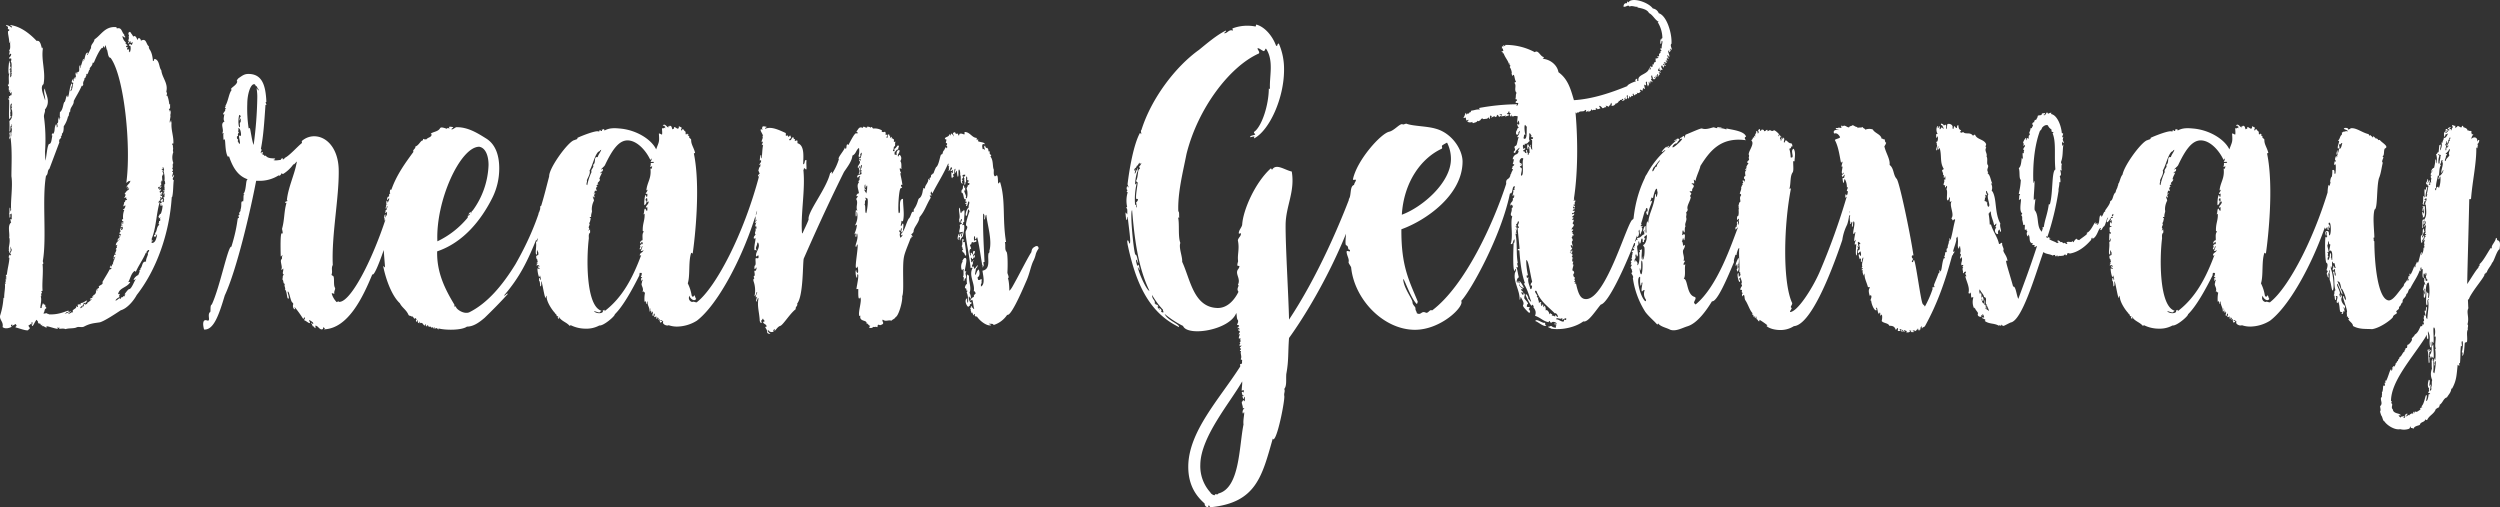 <svg xmlns="http://www.w3.org/2000/svg" width="1073.577" height="217.796" viewBox="0 0 1073.577 217.796"><rect x="0" y="0" width="1073.577" height="217.796" fill="#333333" stroke="none"/><path d="M186.8,176.449c-.2.391-.293.781-.781.879.2-.879.586-1.953.391-2.051s-.391-.1-.391-.391a.587.587,0,0,0,.391-.1c-.1-.391.1-.879-.391-.977.781-.586-.1-1.66.586-2.344a6.642,6.642,0,0,1,0-4.785c-.488-.391.2-1.562-.293-2.246.391.391-.2-.684.2-.781-.488-.1-.488-.1-.488-.586.391.293.391-.293.586.1.2-3.223-1.074-5.859-.781-9.082-.2-.2-.1-.781-.2-.977-.2,0-.293.879-.488.977-.391-.2.586-3.32.1-3.125a3.578,3.578,0,0,0,.1-2.051c-.293-.2-.2.586-.391.488.2-.586-.2-.879-.293-1.172.879-.1.391-.977.586-1.953-.2-.2-.391.1-.391-.1a15.168,15.168,0,0,0-.781-3.516c-.1-.293-.586-.1-.488-.391.586-.391.1-1.172,0-1.562.879-3.516-1.855-5.957-2.148-9.082-1.074-1.172-.684-4.395-2.832-4.883-.391-.1-.2,1.074-.781.879-.1-1.855-.586-4.1-1.66-5.273.293-.293-.391-.586,0-.977-1.367-.781-.977-3.809-3.516-2.441a1.149,1.149,0,0,0-.879-1.172c-.293,0-.293.684-.684.781-.1-.586-.781-2.246-1.758-1.367-.2-.781-.781-1.172-1.172-1.953-.391-.293-.586.2-.781.2-.2.879.2.879.2,1.66-.488-.2,0,.586,0,.684-.2,0,0,.879-.391.781,0,.293.293.391.391.684-.293,0-.586.879-.1.879.1-.2,0-.1.1-.2a1.2,1.2,0,0,1,.586-.879c0,.488,0,.781.391.879.293,0,.1-.391.391-.488.293.1,0,1.465-.391,1.27-.2-.1-.391-.391-.586-.391-.293,0-.391.684-.391.879.1-.1.488-.2.586,0a4.423,4.423,0,0,1-.293,2.832c0-.586-.293-.293-.391-.586a1.9,1.9,0,0,0,.1-.781c-.391,0-.391.1-.684.1-.391-.293,0-.586.1-1.074-.2-.2-.2.1-.586,0-.1-.293-.2-.488,0-.586.2,0,.488.1.586,0-.488-.391-.488-.977-.977-.781a.966.966,0,0,0,.1-.781c-.879-.586-1.562-2.344-1.27-2.637.293.2.684.879,1.172.488-.1-.293-.586-.488-.488-1.074-1.172-.977-.977-3.32-3.223-2.637,0-.391-.2-.586-.391-.586-4.687-.391-6.348,3.418-9.18,5.273-.2,1.563-1.66,2.051-1.465,3.711-.586.879-.879,2.148-1.66,3.027-.391-.488.391-.586.391-.977-1.367-.586-1.367,3.32-2.051,3.613,0-.293.488-.879-.1-.977-.391,1.465-.879,2.832-1.27,4-.293-.391.293-.977,0-1.367-.781.781-.1,1.855-.586,2.93-.488-.293-.684.488-.879.586.293,0,.391.391.1.391a2.334,2.334,0,0,1-.293-.879c-.586.488-.2,1.367-.1,1.953-.488,0-.2.781-.488.977-.2-.2.2-.586-.293-.586,0,.586-.293,1.074-.293,1.563-.2,0-.2-.2-.2-.293,0-.391.293-.781.2-.879a2.386,2.386,0,0,0-.781,1.465c-.1.391.684.2.684.488-.391,1.074-.2,2.441-1.074,3.516-.293-.1,0-.781.293-1.27-.488-.391.879-1.66,0-2.051-.977,1.758-1.074,6.055-1.66,5.859-.2-.1.1-.684-.2-.684-.391,0-.488,1.27-.977,2.637-.879.293-.586,3.418-2.148,4.492,0,.879-.2,1.953.2,2.344-.2.2-.2,0-.391,0-.1.391.293.684,0,.879-.1-.1-.1-.488-.391-.1-.1-.391.391-.781-.1-.781-.2.879.2,1.953-.391,2.539,0-.1-.1-.2-.1-.293-.293,0,.684,1.855-.2,1.953.1-.977-.2-1.367-.293-1.367-.977,1.66-.2,3.125-1.367,4.3.1-.391-.1-.391-.1-.586,0,.391-.781,1.074-.1,1.172-.391,1.758-.391,3.613-1.465,3.613-.879,1.074-1.074,6.152-1.562,7.129,0-1.562-.2-3.125-.1-4.3a72.444,72.444,0,0,0-.488-14.453c-.1-1.27.684-2.246.391-3.125,3.027-3.711-.293-7.52.1-9.082-1.074.781.293,3.809,0,5.078-.684-2.344-2.344-5.762-.684-6.934,1.074-5.371-1.172-10.547-.2-15.723-.391-.1,0,.488-.488.293-.391-1.172-.684-3.613-2.246-3.125-2.832-3.027-6.836-6.25-11.328-6.836,0,.293.488.586.879.684-.391,0,0,.293-.391.391a4.317,4.317,0,0,0-2.344-1.074c.1.488.684.586.879.781,0,.391-.2.977.1,1.074.2,0,.391-.1.391-.2,0,.2.1,1.367-.293.781-.684.293.488,3.613.293,5.176.488.2.1-.586.488-.488-.293.977.391,3.223-.586,3.711.586.2.1,1.172.1,1.953.391-.1.391-.781.879-.293-.2,1.367-1.074,1.172-.879,1.953.293-.2.586.1.781-.2a1.336,1.336,0,0,1-.1,1.367c.586.781.293,2.441.293,3.32.1.1,0,1.074.1,1.172a1.65,1.65,0,0,0-.2.488c.586,0-.2.684.2.879-.2.2-.2.977-.586.977-.2-1.367.293-1.953-.2-2.832,0-.2.488,0,.293-.391-.293-.2-.293.293-.391-.1.1-.391.488-.488.488-.977-.586-.488,0-1.66-.293-1.66-.2-.1-.2-1.27-.391-1.074-.1,1.367-.586,4.395-.1,5.664.1-.1.1-.488.2-.293-.684,1.855.293,4.883-.684,4.883a1.422,1.422,0,0,0,.586.879c-.391.488,0,1.563-.1,2.246.586-.1,0-.879.586-.977-.2.586,0,.781-.1,1.465.586.1.391-.586.586-.586a3.218,3.218,0,0,1,0,1.367c-.1.2-.2.1-.488,0,0,.586-.2.586-.488.391-.293.2.2.781,0,1.27,0-.1-.2-.2-.391-.293,0,.586.2.586.391.684.1,2.832-.2,5.371,0,8.105.391.391.488-.781.977-.879,0-.488-.488,0-.586-.2.391-.684-.2-1.562.293-2.148-.2-.391-.488-3.125.391-3.32a1.344,1.344,0,0,1-.2,1.172c0,.391.293-.1.391.293-.1.293-.391.684-.293,1.074,0,.391.2-.2.2,0,.391,2.344.2,3.906-1.074,4.98a35.954,35.954,0,0,1,0,4.59c.684-.391.293-1.66.586-2.539.1.1.1.2.293.2.1-.2,0-.684.1-.879.293,0,.2,1.172-.2,1.465.781.977-.293,2.344.1,3.125-.293-.1.2.781-.391.684a3.3,3.3,0,0,0-.1-1.953c-.2.1-.2.391-.391.391,0,.586.391,1.367-.1,2.051.2,0,.1.684.293.684.2-.1,0-.781.293-.781.781,5.566.391,12.109.391,16.7.684,4.3-.488,10.938-.1,14.551-.2,0-.2.391-.2.488-.391.2,0-1.66-.391-1.562-.293.488,0,2.051-.293,2.637.293.2,0,1.758.293,1.66.488-.1,0-1.367.293-1.66.2.293.293,0,.391-.2.293.977,0,1.66.2,2.637a.591.591,0,0,0-.781.1c.391.1.1.586.488,1.172-1.758,1.367-.488,4.59-.879,6.641h.1c.488,1.953-.586,4.688-.1,4.785,0,.1-.488.684,0,.684,0,.391-.2.781.1,1.172.1-.293.1-.879.391-.781.293-.391.1-1.27,0-2.148.293.293.391,1.172.488.977.391,1.074-.586,1.465-.488,2.051,0,.293.391.1.391.293-.2,0-.391.684-.586.586-.2-.391-.2-.488-.293-.488,0,.293-.293,1.27-.1,1.465.1.1.2-.391.2,0-.1,2.344-.684,3.906-1.074,7.129a.966.966,0,0,0-.488.684c.1,0,.2.2.391.391-.1.2-.391.293-.488.488.2.1.391.1.391.293,0,.391-.488.2-.488.488.684.391-.488,1.172.293,1.563-.2.293-.2,0-.488-.1.293,1.855-.293,3.809-.293,6.25-.1.293-.293-.391-.293,0A30.828,30.828,0,0,1,112.188,237c-.293,1.855,1.563,2.637,1.074,4.883,1.172.977,2.93.391,3.906-.1.1-.2-.293-.2-.293-.488a.461.461,0,0,1,.488-.488c.293,0-.1.2,0,.488a4.473,4.473,0,0,0,1.367-.684c.293-.1.391.488.586.684-.293.391-.684.488-.391.781.586,0,4.2,1.465,5.273,1.172.2-.391.879-.684.781-.977-.2-.293-.781-.977-.488-1.172a.856.856,0,0,0,.684-.586c.293,0,0,.391.488.2.1-.2-.1-.977.293-.977.488.488-.391,1.563,0,1.66.586,0,.781-1.172,1.855-2.637.391.2.2.488.684.586-.293.2.1.879.391,1.074.2-.2.586.1.879.2-.391.1-.1.293,0,.586.1,0,.391-.293.488-.391.2.2-.2.684.1.684.781-.2,1.172.781,1.953.488,0-.2-.391-.293-.2-.391.293-.293,3.516.977,4.883,1.074.1-.293-.488-.391-.2-.586a1.14,1.14,0,0,0,.977,0c0,.1-.2.2-.2.488,0,.2,1.758-.293,2.734.2,1.367-.488,3.32-.2,4.59-.684.977-.586,2.246.1,3.32-.391,2.734-1.465,4.395-1.465,6.836-1.855,2.148-.586,7.324-4.1,8.984-5.176,2.539-.684,5.371-3.809,6.836-6.543,8.5-10.84,14.063-26.465,15.039-41.992,0-.1.2,0,.2-.2.488-1.758.391-5.371.684-7.129C185.527,178.3,187.383,177.035,186.8,176.449ZM160.82,214.828c-.2.2-.391.1-.586.2v.586c-.2-.1,0,.293-.293.293-.1-.1,0-.586-.2-.488-.2.2-.1.586-.391.586-.2.586.488.391.781.488-.2.391-.586.781-.879.586-.781,1.66-2.051,3.516-3.125,5.469.586,1.074-1.172,1.27-1.562,1.953-.1.293.2.2.1.586a1.957,1.957,0,0,0-1.172.977c.391.293.391-.391.586-.293.293.391-.391.391-.684.488-.1.1-.1.391.1.391-.2.391-.293,1.27-1.172,1.465-.2.1,0,.684-.1.586-.1,0-.2-.1-.293-.1,0,.2-.1.2-.2.293-.1.2.293,0,.2.2-.1.391-.781.2-1.172.781.1.488.391,0,.781-.1,0,.293-.977,1.172-1.953,1.758-.1.293.2.293,0,.488-.684-.1-.586.293-.684.293-.488,0,0-.2,0-.391-.2-.293-.391.2-.586,0a2.546,2.546,0,0,1-.293,1.074c-.293,0-.391.293-.488-.1-.2.1,0,.391-.1.586-.2.2-.586-.2-.391.293-.2-.391-.293,0-.586.1a2.527,2.527,0,0,1,1.465-1.367c.1-1.172.293-.977,1.172-1.074,0-.293.391-.586.488-.977-.977.2-1.562,1.172-2.832,1.074,0,.293.2.293.1.684a1.651,1.651,0,0,0-1.367.1c-.2.1.586.684-.2.977-.2-.1-.1-.293-.1-.488-.1,0-.1.2-.293.2.2.977-1.27,1.074-1.562,1.953.1.293.2.488.1.586-.391,0-.586.2-.684,0-.2.391-.781.488-1.074.781-.488-.391.391-.391.488-.586-.1-.2-.2.1-.391,0,.1-.2.879-.391.879-.684-.781.2-1.465.879-2.734,1.074.2-.293.684-.2.684-.586.586-.2,1.172-.1,1.074-.586-.2-.586-3.516,1.758-8.5,1.465-.2-.293-.879-.2-1.172-.586a1.185,1.185,0,0,1-1.27.1c.781-.488.293-1.855,1.27-2.051a1.9,1.9,0,0,0-.1-.781c-.293,0-.293.2-.391.2a1.345,1.345,0,0,0,0-1.074c-.586.1-.684-.293-.781-.586-.1,0-.1.1-.2.1-.1.488-.684,1.465-.391,2.051a.472.472,0,0,0-.684,0c.1-1.953.684-3.32.2-5.176h.293c-.1-.586-.2-1.074.2-1.465.1-.391-.293-.293-.2-.781.2.1.293,0,.488-.1-.293-3.613.391-7.715,0-11.426.586-.1.2-.781.1-1.27,1.758-9.766-.391-26.66,1.367-36.621,1.074-.781.488-2.344,1.465-3.027l4.3-11.426c-.293-.586,0-.781.1-1.367h.2c-.1-.391.391-.1.488-.684-.1-.1-.293-.2-.2-.293a1.482,1.482,0,0,0,.488-1.367c.684-.293.781-1.855.781-3.125a11.981,11.981,0,0,0,1.855-4.3c.488.391.2-1.953.977-2.051-.293-1.66,1.66-2.832,1.465-4.492,1.27-2.539,2.344-4,3.418-6.543.2-.1.2.2.293.2.1-.2.2-.488.391-.586a2.412,2.412,0,0,1,.488-2.148c0-.293-.1-.293-.1-.586.781-.2.488-.879.977-1.27a.744.744,0,0,1,0-.781c.2,0,.1.488.2.293.684-.391.781-2.148,1.27-2.148.2-.293-.2-.2-.1-.391.293-.781,1.172-1.074,1.27-2.441.1-.293.293.2.586-.2,1.172-2.832,2.441-5.371,3.418-6.25.1-.1.2.293.391,0-.1-.293.391-.293.2-.781.488.1.391.586.488.781.293-.1.2-1.074.586-1.074,0,.586.391,1.367.293,1.758a.135.135,0,0,0,.2,0c.488,1.465.391,3.516,1.563,3.613,5.957,8.105,8.887,38.574,6.738,53.711l1.172-.879c0,.391.488-.2.586,0-.293,1.367-1.465,1.563-1.66,2.832.293,0,.293-.293.488-.488.293.488-.293,1.27.2,1.27.391.1-.1-.781.293-.684.293.1,0,.488.1.781-1.172.586-1.27,1.074-1.855,1.758,0,.488.488.293.488.586-.391.2-.293.977-.684,1.074.293.586.391-.1.879-.1a.721.721,0,0,0,.391.977c-.1.2-.488.293-.781.293-.2.488,0,.781-.488.781,0,.781-.586,1.758-.293,1.855.391,0,.391-.488.781-.391,0,.977-.293.879-.586,1.66-.1-.2-.391-.2-.488.2.2.1.781-.2.488.391a7.887,7.887,0,0,0-.391,3.516c.1.293-.293.2-.488.2-.1.293.2.391,0,.781h.586c-.1.293,0,.684-.1,1.172-.391,0-.2-.488-.293-.781-.1,0-.2.1-.293.1-.1.2.2.391-.2.586.1.2.293.2.293,0,.391-.1-.2.391-.391.488.2.293.488-.2.586.1s-.391.293-.488.1a9.218,9.218,0,0,1-.293.879c.391.2.293-.293.586-.293.586.1.488,1.66-.488,1.367.1-.293.2-.488.488-.488l-.2-.2c-.2.1-.2.2-.293.2-.2,0,.1,0,0-.2-.781.586.391,1.563-.488,1.758,0,.1,0,.488-.1.586,0,.2.781.293.586-.1a1.084,1.084,0,0,1-.1,1.074c-.1-.1-.1-.293,0-.684-.391.1-.488.586-.781.781a.579.579,0,0,0,.684.1c0,.391-.586.293-.488.781-.488,0-.488.391-.684.586.2.293,0,.293-.1.488.293.2.684-.586.977-.977,0,.977-1.66,1.367-1.66,3.027.293,0,.391-.293.684-.293-.2.293-.1.684-.391.879a.746.746,0,0,1,.2.488c-.2-.2-.586.488-.488.684.488-.586.1,1.172-.293,1.172.391.1,0,.391-.2.586.1.2.586-.2.488.391a1.262,1.262,0,0,0-.781.2c.1.391,0,.684-.293.781.2.1.391.2.1.488.1.2-.1.391.2.586.1-.2,0-.488.1-.977.293.2.1-.2.488-.2-.391.781-.488,1.758-.879,1.855C161.211,213.949,160.234,214.34,160.82,214.828Zm21.973-34.277c-.1.2.1.879-.1.586v.391c.293,0-.1.977.293,1.367a1.81,1.81,0,0,0-.684.2c.1.1.2.2,0,.2.1.293.293-.1.488-.1.1.391,0,.488-.391.488.1.1.2.2,0,.293,0,.2.391-.2.391-.293.2.2-.293.391-.391.488.1,0,.293,0,.293.2-.488.1-.293,0-.391.586.488,0,.2-.488.586-.488a7.894,7.894,0,0,0-.1,1.563c-.293.2-.293-.1-.586,0,.488.293.1.879.488,1.074-.293.391.1.977-.586,1.172-.1-.1-.1-.684-.391-.391-.293-.293.293-.2.488-.293.1-.1,0-.684-.2-.684a1.552,1.552,0,0,0-.977.781c.2.293.586.293.684.586-.2.1-.293.1-.2.293-.2,0-.2.1-.1.1-.1.2-.2.1-.2-.1-.293.1-.293.391-.293.586-.293.293.391.1.586-.1.2.293-.293.293-.586.391,0,.391.781.2,1.074.2a11.685,11.685,0,0,1-.781,3.613c-.488-.2-.586.879-1.074,1.074.391.293.2.391.2.879.2,0,.586-.293.586-.488.293.293-.2.586-.1.977.391-.391.1.293.1.586-.2-.1-.2.1-.488.1a1.773,1.773,0,0,1-.2,1.074c0,.293.2.293.391.488-1.367.781-.879,2.832-1.953,3.613.293.293.293.684,0,.684-.684,0-.2.879,0,.977.1.2.586-.781.879-1.172.2.1-.1.488,0,.684-.391,1.563-.781,2.93-2.051,3.027-.391-.1-.2-.293-.293-.586.293,0,.684-.391.684-.391,0-.2-.391,0-.684,0,.2-.293.1-.391.1-.879,1.953-4.59,1.953-10.84,3.418-15.625-.293,0-.391.293-.586.1.2-.684.781-.586.879-1.562.391.1-.2-.586.1-.879.2,0,.488.586.586.781.2-.2-.1-1.074.2-1.172,0-.293-.586.2-.781,0,.1-.391-.1-1.074.391-1.172,0,.2-.293.488,0,.781a2.043,2.043,0,0,0,.293-1.367c-.2,0-.391.391-.391,0-.2,0-.1.391-.2.391-.391.1-.586-.391-.488-.586.391,0,.488-.781.684-.977-.293.1-.684.2-.684.488-.391-.391.1-.391-.1-.879-.1.1-.2.2-.2,0a.587.587,0,0,0-.1.391.74.74,0,0,1-.1-.977c.2.293.879.1.879.586l.391-.781c-.1-.293-.2.1-.293-.1-.2,0-.1.391-.488.293-.1-.293.684-.488.2-.586.1-.391.293.1.293.1.488-.2-.1-.879.293-1.27-.2-.391-.293.488-.293.1a5.039,5.039,0,0,1,.2-1.074c.1-.293.1.391.1.586.684-.2.1-1.465.293-2.734.293.293.2,0,.2-.391a.187.187,0,0,0,.293-.1c.2-.2-.586-1.27-.293-1.562,0-.1,0,0,.1.1.2,0,0-.293,0-.391-.1.2-.2.1-.488-.1.1-.391-.1-.391.391-.488v.391c.391-.1,0-.781,0-1.074.391-.1.293.586.391.488.1.1.488,1.172-.1,1.074a9.864,9.864,0,0,1,.488,4.395c.1.1.2,0,.2.1C182.891,179.477,183.379,180.551,182.793,180.551Zm-.684-6.152a.1.1,0,0,0,.1-.1Zm-66.016,29.3v-.1Zm58.789,10.059c-1.953-.1-1.367,2.148-2.539,3.125.293.1.1.684-.391.488.488.684-.293,1.563-.391,2.148a3.806,3.806,0,0,0-2.051,2.051c.586.2.586-.293.977-.293-.586.684-1.855,4.3-2.832,4.3-.488,0-1.66,1.758-2.051,2.246,0,.293.293-.293.391.1-.293.1-.2.586-.586.879.1-.488-.391-.1-.586.293-.2-.2-.977.2-.684.488-.1.1-.293,0-.2.2-.391,0-.293-.2-.2-.293-.977.1-1.172,1.074-2.051.977a3.585,3.585,0,0,1,1.855-1.465c-.293-.293-.293-.781.1-1.27-.391-.2-.488.1-.781,0,.586-2.832,3.613-2.637,5.176-5.078,0-.1-.1-.1-.1-.2a1.907,1.907,0,0,1-.684.1c.879-1.465,1.172-3.711,2.734-4.785a.8.8,0,0,1,.488.488c.586-1.855,3.223-5.566,4.3-8.3.1,0,0,.2.2.2,0-.293.2-.391.2-.879.391,0,.488-.781,1.074-.391a3.347,3.347,0,0,1-.684,1.27C176.152,210.531,174.688,212.387,174.883,213.754Zm110.156-34.375c.2-.293.879-2.637.586-2.734-2.539-1.562-3.613,1.953-4,6.934.391.391-.2,1.367-.1,2.246-.2.391-.781-.781-.879-.1-5.664,21.777-17.383,45.9-22.949,45.313-.586-.684-.586.586-1.172-.1a8.373,8.373,0,0,1-1.855-3.223c-.293-.879.977.1,1.074-.2-.293-1.172.684-1.855.2-2.637-.684-1.27,0-4.492-.781-4.98-.2-.1-.781-.293-.586-.684.488-1.367-.293-2.539.488-4-.586-13.086,2.832-29.3,2.539-41.211-.293-8.887-5.176-14.062-10.547-14.062a7.963,7.963,0,0,0-5.078,1.855c-.488.293,0,.781-.2,1.074-1.758,1.367-5.371,5.469-7.324,6.348-.1.391-.879.879-.879.586.488-.391-.293-.488-.781-.1-.2.293.2.391.2.391-1.074,0-2.246.391-3.32.1-.2-.293.879-.2.586-.684-.586-.2-3.027.2-4-1.27l-.488.2c-.1-.391-.293-.293-.391-.586-.586.1-.684-.293-.293-.879-.2-.2-.293-.488-.684-.2-.1.1.293.391,0,.488-.879-.488.684-1.27-.2-1.953,1.074-5.469,1.465-11.621,1.953-18.75,0-.293.391.1.391-.1,0-.488-.684-1.27,0-1.27-.293-7.227-1.855-12.012-7.715-12.012-1.758,0-2.539.684-4,1.66-.391.2-1.367,1.367-.781,1.563-.2,1.563-2.441,2.441-2.734,3.32-.1.293.488.1.391.293-1.172,1.172-1.465,4.492-2.637,6.641-.2.2.1.684-.293.879-.2.488.391.2.488.586l-.488.1c.586.781-.977,1.563-.781,2.344.2.293.488-.488.488-.1-.1,1.074-.586,2.344.1,3.125-2.148.977,0,3.418-.977,5.078.1.2.586-.293.586,0-.293.488,0,2.246-.1,2.637.2.293.488-.2.586,0l.1.488c.2.879.1,4.98,1.172,6.836.391.488.391-.488.586,0,1.855,5.566,4.3,8.5,7.91,9.766a.359.359,0,0,0-.1.293c-.684-.1-.391,4.688-1.66,5.957,0,.391.391.1.391.488-.586-.2-.2,1.563-.488,2.734-.2.2-.488-.293-.684.293-.293.488.1,1.66-.488,3.418.293.684-.977,1.074-.391,1.855,0,.391-.391.2-.488.684,0,.2.488.879,0,.977-.586-.586-.1,2.93-3.027,12.3-1.367-.781-4.883,17.285-8.4,24.8-.977.293-.2,3.516-.879,3.32-1.172,1.465.781,4.3-1.465,3.418-1.465-.293-1.66,1.465-.977,4,4.1.293,6.348-6.152,8.887-14.648,5.078-10.84,10.938-35.937,13.477-49.219h.879a15.285,15.285,0,0,0,8.789-2.344c.391.488,1.074-.391,1.27-.879.2-.293.2.586.781.2a15.258,15.258,0,0,0,4.3-4.1c.2.391.781-.586,1.465-1.172a12.689,12.689,0,0,1-.293,1.465c-.781,4.1-3.516,10.059-4,15.137,0,.293.293,0,.293.293s-1.27.1-.977.977c.2-.2.488-.2.488,0-1.074,3.809-.781,7.129-1.855,10.938-.1.391.684,2.539-.1,2.051-.684-.391-.586,5.859-.488,9.766.1.586.586-.684.781-.293-.293.488-.2.879-.293,1.563-1.172.488.586,3.613-.293,4.395.2.488.781-.2.879-.391.2,1.465-.684,2.051.293,2.734-.781.488-.293,1.172-.684,1.953.684.488.2,2.051,1.172,1.953-.684.684.488,2.148-.1,2.344,1.074.781.781,4.3,1.563,4,.586-.2-.586-2.832-.293-3.027.586-.2.977,2.93,1.66,4.3.293.488.781.684.684,1.172-.293.586-.1,2.051.781,2.148.2-.293-.488-.684-.1-.879a45.71,45.71,0,0,1,3.516,4.883c.586.2.293-.586.586-.586.684.684-.391,1.172-.1,1.27.586.1,1.758,1.172,2.344,1.27.586-.488-.586-.977,0-1.367.684.586,1.953,1.074,1.465,1.758-.2,0-.586-.781-.879-.488.586.488.586,1.465,1.074,1.66.1-.1,0-.293.2-.293,0,.391.488,1.074.781.781-.293-.2,0-.586-.2-.977,1.27-.1,1.855,2.148,3.223,1.465.2-.2.1-1.27.488-.586.1.2.293,0,.391.1.2.488-.488.2-.293.586,10.254-.391,16.6-13.672,20.7-23.633,1.465,1.953,10.352-26.172,12.988-37.891.781-.1.586-1.758.586-2.246S285.137,179.77,285.039,179.379Zm-62.3-39.355c.1-.293-.1-.781-.391-.586a21.4,21.4,0,0,1,.293,4.1,166.282,166.282,0,0,1-1.562,20.117c-.684-1.465-1.27-6.055-1.562-7.031-.1-.488-.391,0-.586-.1a57.475,57.475,0,0,1-.586-10.449c0-4.2,1.367-8.5,2.93-8.5.781,0,.586,1.465,1.27.781-.2.781.684,1.074.781,1.953C223.125,140.414,223.125,139.633,222.734,140.023Zm-7.715,10.742c.391,0,.781,1.172.1.977.1.488-.293.977,0,1.367.1.1.293-.684.293-.781.586,0-.2,1.27.2,1.465-1.074.391.1,2.246-.684,2.246C214.238,154.867,214.629,150.766,215.02,150.766Zm.391,8.984c-.391-.391-.391.293-.586-.2-.2.977.781,3.516.2,3.613-.391,0-.488-1.074-.879-1.074.391-.2,0-.684.293-.879-.391,0-.488-.293-.586-.781.293,0-.1-.391.1-.488l.488-.1c-.293-.586-.1-1.074.391-1.758-.781.293,0-1.074-.391-1.66C215.7,156.332,215.9,160.434,215.41,159.75Zm85.059,83.105c.1-.2-.1-.293,0-.391,2.93.781,9.863.879,12.207-.781,2.93,0,5.566-2.051,7.617-3.809,3.32-3.223,6.641-6.543,9.961-10.254-.488-.488-1.074.977-1.66.684,6.738-7.812,10.156-14.746,14.355-25.293.1-.391.293.391.488.1,1.367-3.613,2.539-9.473,4.3-12.3.586-3.516,5.371-14.844.586-14.844-2.539,8.887-4.3,20.508-14.844,38.965-5.664,9.18-12.012,16.7-19.824,20.605-2.441.977-5.664-1.465-5.664-2.344-.1-.488-.391.1-.586-.1-.293-.391.1-.488-.2-.977-4-6.641-7.52-13.672-7.324-22.754,11.23-3.809,18.945-13.379,23.828-23.242a28.268,28.268,0,0,0,2.832-12.4c0-5.176-1.367-10.156-5.566-12.793-3.613-2.246-7.812-4.98-12.891-4.883-.293,0-1.758,1.27-2.051.879-.1-.293.977-.684.684-.879-.2-.1-1.758-.391-1.758,0,0,.2.586.488.1.488-.488-.1-.977-.2-.977.2-1.27-.391-2.441-.879-2.93-.293-.781,1.563-3.125,1.563-3.906,2.344-.293.391.2.2.293.391-.2,1.367-1.66,1.172-2.344,2.148-.391-.2-.684.1-1.074-.2-.488-.293-.2.586-.391.586-.977,0-1.66,2.148-3.223,2.637.293.879-1.465,1.563-.781,2.246-3.516,4.785-7.227,9.863-9.473,16.211-.1.293-.488-.1-.586.2,0,.684-.293.977.1,1.465-.977.488-.2,1.074-.684,1.465-.391-.586-.879,1.172-.684,1.367.391,0,.586-.879.879-.684.2.2-.586,1.855-.684,1.855s0-.781-.293-.879c-.293,0-.2.781-.293,1.172,0,.293.293.1.488.488-.293,0-.488-.2-.586.1.293.586-.488,1.563,0,1.66.2,0,.391-.879.391-1.074.781.293-.293.684,0,1.465-.977.293-.293.586-.781,1.367.586.293.586-.586.879-.293-.2.2.1,1.66-.2,1.758-.2,0-.2-1.074-.391-.879,0,.488-.1,1.465-.293,1.465-.293,0,.293-1.172-.2-1.172,0,.488-.488,1.27,0,1.66.2.2-.293.781-.1.781.391,0,.684-.977.879-.879-1.953,7.422-1.172,13.379-.586,21-.391.1-.293-.586-.781-.391,1.172,5.859,3.809,12.793,7.129,15.82.977,1.953,2.734,2.734,3.711,4.98.293.586,1.074.293,1.367.781.781-.488.879,1.465,1.563.684.2-.293.391.293.586.684-.391-.1-.391.684-.1.781.488.1.2-.684.488-.586.391.1-.391,1.074.781,1.27.2,0-.391-.684.1-.684,0,.488.391.488.488.684.781-.684,1.074,1.172,1.953.977.1-.1-.293-.391,0-.488.488-.2,0,.879.781.879,0-.2-.1-.391.1-.488.488-.1.391.781.879.684.391-.488.781.293,1.074.391.2,0,.1-.293.293-.293.1.2.488.1.293.586.488.1.1-.586.586-.391.2.1-.1.293-.1.488.391,0,.781-.391,1.172-.2C300.078,242.66,300.273,242.953,300.469,242.855Zm-.488-37.793c-.781-17.48,9.863-40.625,17.969-40.625,2.832.488,4,4.1,4,7.813a35.1,35.1,0,0,1-6.836,19.629c-.586.293-.586,1.074-.684,1.172-.293,0,.1-.488-.2-.586a1.965,1.965,0,0,0-.879,1.074c.1.293.488-.488.684-.2-.1.2-.586.781-.977.684.1.2-.2.684,0,.781A38.03,38.03,0,0,1,299.98,205.063Zm63.77,37.5a11.426,11.426,0,0,0,5.762-1.367c1.758.293,6.836-4.1,6.641-4.785,3.516-3.418,7.422-10.449,10.547-16.7.1-.391,0-.977.293-1.172.2.293.879-.2.781.391-.391.2.293.781-.1.781-.488,0-.293.684-.1.684a.349.349,0,0,1,.293.488c-.1.1-.391-.293-.488-.1.293.586-.1,1.074.1,1.172.293.1.488-.684.586-.391.1.684-.488.781-.2,1.27-.781,1.074.977,2.148.2,3.906.391.1.2-.293.586-.2-.293.488.488.391.488.586a12.946,12.946,0,0,0-.2,3.809c.293.391,0-.293.391-.2.1.488.488.586.293,1.172.488.1.391-.684.293-.781.293,0,.1-.293.391-.293-.391,1.465.977,2.734.781,4.395.781-.2.391-.879.293-1.367.293-.1.293,1.172.586,1.953.391,0,.1-.684.391-.586.586.586-.586,1.66.293,1.855.293,0,.1-.879.391-.977.488,0,.2.781,0,1.367.488.391.684-.2.879-.2.2.1,0,1.27.391,1.172.2-.1-.1-.586.2-.684.1,0,.293.2.586.293-.293.2-.391.684-.1.684a.245.245,0,0,1,.488,0c-.293.293.2,1.074.2,1.172,0,.293.586-.293.781-.293,0-.586-.977-.2-.684-.781.2-.1,1.27.586,1.172.781-.586.977,1.563,1.953,2.344,1.465a10.785,10.785,0,0,0,3.613.586,16.462,16.462,0,0,0,8.5-2.539c12.012-9.18,26.855-41.895,29-62.4-.2-.977-2.051-.977-2.148-.2-6.836,26.074-18.945,48.438-26.66,54.492-.391.684-1.562-.391-2.148.1a1.761,1.761,0,0,1-1.172-2.734c0,1.074,1.953,2.832,2.832,1.367-.391-.1-.586-2.148-.977-1.27-.391.684-.781.293-.977-.2a17.861,17.861,0,0,0-1.66-5.176c1.074-3.32.2-9.473,1.465-13.086.2-.2.684.684.684,0,.879-6.055,3.418-28.32.488-42.578-.1-.391.586-.1.488-.488-.586-2.246-1.758-3.613-1.66-5.469,0-.586-1.27-.879-.781-1.465,0-.293-.684-.1-.684-.488.1,0,.488,0,.488-.2a.913.913,0,0,1-.684-.488c-.391-.1-.2.391-.586.293-.293-.1,0-1.074-.293-1.27-.586-.293-.781-1.172-1.172-.977-.2.2-.1.586-.586.488-.293-.2.488-.781,0-1.367-.391.1-.781-.586-1.074-.2.2.1,0,.781-.293.879-.586,0-1.172-.781-1.562-.684-.2.1-.2.391-.1.684-.391-.1-.586.391-.781.2-.293-.781-.2-1.465-1.172-1.465,0,.684-.488-.2-.488.2,0,.2.1.488-.1.488-.488,0-1.66-2.148-2.344-.586a.876.876,0,0,1,1.172.293c-.2-.1-.488-.1-.488.2.293,0,.586.293.391.488-.684-.488-.684.391-1.27-.1-.293.2.1,1.758-.1,2.734-.1.293-1.172-.684-1.367-.293.293,3.809,0,3.418-1.172,6.738-1.855-4.1-8.3-8.4-15.723-8.984-2.148-.2-4.395-.293-6.445.879-.1-.293-.1-.684-.488-.586-.391.293-.1.2-.684.1,0,.293.293.684-.1.684-.2,0-.293-.1-.391,0,0-.1,0-.391-.1-.391-.1.1-.2.1-.391.1s.2.586-.391.488c-.977-.586-7.031,1.758-9.082,2.734.1.781-.879.684-1.27.977-2.637.293-12.5,13.965-10.645,16.309-1.758,4.2-2.148,6.836-3.32,12.7-.391-.1-.2-.879-.391-.781-.488.1-.293.684-.391,1.172.1.2.293-.1.391.1l-.391.684c.2.293.488-.1.488.1a.623.623,0,0,1-.781.488c0,.391-.391.1-.391.781,0,.293.684,0,.684.293s-.1.781-.293.879c-.2,0-.488-.293-.684,0,.1.391.684.293.781.488,0,.488-.781,0-.977.586.293.684-.2.684-.1.977.391.1.391-.391.586-.488.2.1-.2.977,0,1.367-.293.391-.391-.586-.586-.488a2.684,2.684,0,0,0-.1,1.758c.2.1.293-.293.586.1,0,.391-.684.1-.781.488-.2.488.1,1.367,0,1.953.586-.1.488.684.391.781-.2.1-.293-.391-.488-.1a21.468,21.468,0,0,0-.1,2.93c.586.1.293-.781.488-.781.488,0-.1.684.1,1.172-.391-.1-.586.293-.586.586.293,1.953-.684,5.273.391,5.078.1-.293-.2-1.758.2-1.855.1.684.293.684.391,1.074,0,.488.1.977-.2,1.074-.488,0-.293.391-.684.2-.1.781.1,1.66.488,1.563-.2.2.2.879.1,1.367-.2,0-.293-.2-.391.2-.2.391.391,0,.391.293-.293.2-.586.586-.391.879.586-.586,1.465,0,.977.586-.293,0,0-.586-.488-.488l.1.586c0,.293.586.2.586.391v.293c0,.2-.879-.391-.879-.1a11.718,11.718,0,0,0,.684,3.613c.391,0,.2-.781.488-.586.1.781.586,1.563.2,1.953-.2-.293,0-1.074-.684-.879.1.293-.1,1.074.1,1.172.293.1.391,1.855.391,2.344.879-.1.2-2.148.488-2.148.391.1,1.367,7.227,1.855,7.031.293-.1.1-.977.488-.781-.391,2.148,2.344,6.152,3.516,7.324.1.488,1.27.977.586,1.172.293.391.586,0,.879.488-.684.293.2.977.293.781.2-.2-.293-.391,0-.684,1.172,1.855,3.125,2.148,4.492,3.711.488.293.2-.391.586-.2A14.272,14.272,0,0,0,363.75,242.563Zm7.227-7.129c-.781.781-2.832.586-3.711-.293,0-.391,2.441.977,2.637.2,0-.2.586-.293.488-.488-6.641-2.051-6.445-22.656-5.371-31.055,0-.879-.2-1.855.488-2.441.2-.391-.1-.977.1-1.172-.293-.586-.586.488-.684.293-.1-.293.586-1.074,0-1.27.1-.977.781-1.27.2-1.953.488-.488.488-1.27.684-1.953.1-.293-.488-.2-.391-.684.2-.1.586.2.586-.1-.1-1.367.586-2.148.293-2.832a7.87,7.87,0,0,1,.879-4c.2-.488-.684-1.758-.391-1.855s.391.391.293.488c.684-.1.293-.977.1-1.074.1-.293.586-.488.586-.781-.1-.488-.391.2-.586.2-.2-.293.684-.781.293-1.074,0-.293.488-.391.781-.1.2-.2.1-.879-.293-.879.488-.488,0-.781.684-.977.2-.391-.391-.1-.293-.391,0-.684.586-.391.781-.781-1.074-.391.781-1.074.684-2.051,0-.2-.293.2-.293,0,.2-1.27,1.27-2.734,1.074-2.832s-.391.1-.391.293c-.586-.2.293-.781.586-.879s.2-.684.293-.977c-.293-.293-.586.391-.781.2,0-.391,1.563-1.367,1.758-2.148,2.734-5.664,5.566-10.352,9.57-10.352,3.809,0,7.617,3.906,9.668,8.105,0,.391.488.1.586-.391.293.1-.1,1.27-.391,1.367.2.391,1.465-.1,1.465.293-.1.586-1.465.1-1.367.488.1.684-.293,1.465-.1,1.563.293.1.391-.2.488-.391.586.293-.1.586.1,1.074-.2.2-.586-.293-.586.2.391,4.1-1.367,5.566-1.758,8.984.1.488.391-.391.488,0a2.849,2.849,0,0,1-.781,1.367c0,.2.391.684.488.1.391.2.2,1.465,0,1.563-.293-.1-.293-.781-.488-.879-.391,0-.781,3.125-.586,4.395.684-.2,1.465-1.855.488-2.148,0-.391.293-.586.488-.977.293,0,.391.879.2,1.758.2.293.488-.391.586-.293.391,1.074-1.367,1.953-1.074,2.734.391.1.1-.391.586-.2,0,.586.1,1.563-.2,1.563-.2,0-.488-.977-.781-.977-.488.2-.293,1.953-.684,2.344.1.2.293,0,.488-.2.2,2.734-.879,4.2-.781,7.227-.2.391.586.293.391.586-.781.977-.391,2.344-.488,3.613a1.309,1.309,0,0,0-1.074,1.367c.488.1.586-.586.781-.684.293.1.586.977.293,1.074-.2,0-.1-.586-.293-.391-.1.586-.977.684-.781.879.488.586-.391,1.367-.1,1.66.977.1.391-1.465,1.27-1.27-.293.2-.488,1.563-.879,1.758.488.684,1.074-.293,1.172-.1-.2,1.074-1.66.977-1.562,2.344.391.1.391-.488.586-.2-3.613,9.668-8.008,18.164-15.723,24.023-.293,0,.293-.488.1-.586a6.729,6.729,0,0,1-.781.293C370.781,234.945,371.27,235.336,370.977,235.434Zm-6.641-54.492c-.781-.293.2-1.758-.2-2.051.293-.879,1.758-3.125,1.172-4.2,1.27-2.051,2.051-6.055,3.516-7.812.2-.391,1.27-.586.977-.977.2-.293.293.391.488-.293.1.781-1.27,2.148-1.465,3.32-1.953-.488-.488,2.441-2.051,3.32.781,1.074-1.172,1.855-.586,3.027A24.1,24.1,0,0,0,364.336,180.941Zm78.613,63.574c-.488.1-1.367-.977-.977-1.465a1.746,1.746,0,0,0,2.344.781c.1-.293-.1-.391-.1-.586.2-.1.293-.488.586-.488.2.1-.2.684,0,.684.293.1,1.172-1.66,2.344-2.051,1.172-.2,4.1-5.176,6.738-7.227-.293-1.074.977-1.27.586-2.344,2.734-3.418,2.344-17.187,2.832-19.336,3.516-8.008,9.668-21.875,17.285-37.207,1.367-2.051,3.418-4.59,3.613-7.031,1.66-.781,1.465-2.344,2.832-3.32a8.164,8.164,0,0,1-.2,3.516c.391-.1-.2.488.293.586,0-.1.1-.391.2-.293.2.1.391-.391.391-.586-.488.1.2-1.172.391-1.172.391.586-.488,1.953-.293,2.441-.2,0-.293-.293-.391-.293-.1.2-.684.684-.293.879-.1-.391.586-.1.684-.293-.1.293.293.586-.1.781-.293-.1.2-.293-.1-.488-.2.1-.488.1-.586.293,1.465,1.27-1.465,2.539-.2,3.418.1-.2,0-.879.488-.977.2.781-.391.977-.293,1.367.293.1.391,1.465-.2,1.953.684.2.586-.391.781-.586-.2-.977.1-3.32.586-3.223.2,0,0,1.367-.391,1.758-.1.391.293.488.391.781,0,.293-.391.2-.293.586.1.1.293,0,.2.2.293,1.563-1.758,0-1.855,1.953.684.488.586-.879,1.367-.391-.586.391-.1.488-.391.781.293,1.563-.879.684-.2,1.855-1.172,1.172-.2,3.027,0,4.688-.586-.1-1.172.684-1.074,1.172.1.2.391-.293.586.2-.293.2-.391.879-.781.977,1.172,1.66-.293,3.418.586,4.98-.391.293-.488-.391-.586-.293a8.971,8.971,0,0,0-.1,2.832c.684.2.1-1.953.488-1.953a7.9,7.9,0,0,1-.781,5.762c.293.293.684-.488.781-.1-.293,2.734-1.27,3.613-.879,4,.2,0,.391-.586.488-.391,0,.293-.586,1.465,0,1.465.391.1,0-1.465.488-1.367.781,2.539-1.465,5.664-.391,5.664.2-.2.2-1.074.586-.977.293,1.563-1.172,8.984-.684,10.059.391.2.391-.684.586-.586.293.293.586,2.832,0,2.832.2-.293-.586-.293-.391-1.172-.684-.586-.293,3.125.2,3.125.293,0-.1-1.66.391-1.465.586.2-.293,4.2-.586,6.152-.1.488.781-.1.781.293,0,.879-.1,3.711.293,3.906s.293-.391.586-.391c.781,1.27-.977,6.055-.488,7.715,0,.586.586-.2.488.2-.488,2.637,3.125,1.563,2.637,3.32.684-.293.781.781,1.465.879.488.2-.586.488-.293.781a1.35,1.35,0,0,0,1.758-.293c.684.2.879-.2,1.563.1.391.2.2-.586.391-.879.391-.391.684.2,1.27,0,.488-.293,1.66-.391.586-1.855.293,0,.1-.488.293-.488,1.172,1.074,2.344,0,3.711.488.391-.586,1.465-.781,1.758-1.562,1.27-.391,3.125-6.836,2.832-8.984.977-1.66-.1-12.793.781-16.895.391-2.148,2.148-5.957,2.832-8.008.781.2-.1-1.172.781-.488.293-.293-.586-1.074-.488-1.27.488-.1.684-.586.977-.879-.1-2.051,2.441-3.906,2.539-6.348,2.344-2.734,2.734-4.883,4.785-8.3.2-.293-.586-.879-.293-1.074.391.1.879.1.684-.293-.586,0-.391-1.27,0-1.367.2,0,0,.684.391.781,2.148-4.3,4.59-7.91,6.738-12.793.391,0,0,.977.1,1.172.2,0,.293-.293.391,0-.391.488.1,1.465-.391,2.051.781-.1.879-1.855,1.367-1.758-.1.391.586.977,0,1.172.1-.2-.2-.391-.293-.1.1.1-.2.586-.1.684.488.1.684-.488.977-.488-.1.391.1,1.172-.2,1.367-.2,0-.293-.586-.488-.391.1.781-.1,2.344.391,2.539.391.1-.2-.684.586-.586.293-.293-.293-.586-.293-.879.293,0,.1-.488.586-.293.1-.977-.1-2.148.391-2.246.391-.1-.293,1.074.1,1.758.391-.2.2-.977.586-.879.1.2.2,2.441.488,2.539.488-.2,0-2.93.488-3.125.391,0,.586,1.563.488,2.441.684.2-.391,4,1.172,3.516-.293-.293-.684-.781-.1-1.27.293-.2-.391-.293-.391-.586.488-.2.488-.684.781-.977,0-.293-.684,0-.488-.488a1,1,0,0,1,1.27-.293c-.1.586-1.074.879-.391,1.465-.391.488.488,2.148-.293,2.539,1.27.391.293-.879.781-.781.488,0-.1-2.637.488-2.539.2,0,.293,1.27.1,1.563.586-.2,1.074.586.586.586a.259.259,0,0,0-.293.293c.1.488.781.293.879.781-.391.1-.293.781-.879.293.293.781-.684,1.27-.391,1.953.488.977.391,3.906-.2,3.906a.333.333,0,0,1-.1-.586c.1-.781-.781-1.953-.781-2.734.2-.293.293.1.391,0,.2-.488-.2-.781.1-1.172-.1-.391-.586.1-.586-.1.1-.391.1-.977-.2-.977-.488.1,0,1.465-.684,1.855-.293.391-.2.781-.2,1.27,1.172-.1.586,3.32,1.855,2.832.2.488-.2.293-.2.879,0,.293.488-.1.586.391,0,.293-.684.293-.684.684.293.2.488-.293.684.2-.2-.1-.391.781-.1.781.586-.1.488-1.758.977-2.051.684.391-.293,1.953,0,2.637-1.172.781-1.66,3.613-1.074,3.613.391.1.684-2.148.781-2.734.488-.1.293.586.684.586-.586,1.66-1.953,5.762-1.465,6.348,1.172.586-.391,2.148-.293,2.93.2,3.906,1.66,9.961,2.148,15.234,0,.293.488-.391.879,0-1.855,3.223,1.172,6.836.488,9.961.1.2.391-.2.488.293.1.293.488.488.293.684-.293.391-.977.781-.684,1.465-.781.293-1.66.977-1.465,1.758.2,0,.293-.488.684-.488.293.1.586,3.125.879,3.906-.488.293-.293-.684-1.074-.586,0-.293,0-.684-.293-.684a2.623,2.623,0,0,1-.391,1.27l.391.293c-.391.488.2.879.2,1.465.293.2.2-.2.488-.2-.1.488.2.781.391,1.172.293,0,.1-.586.586-.488.2.2-.2.684,0,.781.391.391.684.1.977.391,1.172,1.758,4.2,4.1,5.957,3.613.2-.2-.879-.391-.977-.684.781.1,2.051-.1,2.051.586a10.931,10.931,0,0,0,5.859-4.395c1.465.684,5.469-8.105,8.105-14.258,1.465-3.125,1.953-6.348,3.027-8.691a12.369,12.369,0,0,0,1.172-3.223,7.992,7.992,0,0,1,1.172-2.246c0-1.465-1.172-1.172-1.66-.781-1.367.684-1.27,1.66-1.465,2.344-1.27,1.855-5.176,9.473-6.25,11.426-1.465,2.637-2.441,4.688-3.223,5.078.1-.586-.1-4.492-.586-5.273.781-.488-.2-1.758-.2-2.539.2-3.613.1-8.4-.391-8.887-.879-1.074-.293-2.441-.684-4.2h.488c-1.66-10.059-.1-17.773-2.539-25.684-.1-.391-.781.977-.879.391-.1-1.367,0-3.418-.684-3.418,0,.586-.488.1-.586.586-.879-.586-.488-1.953-.586-3.027-.586-1.074-.1-3.906-1.367-5.469-.293-.1.488-.488.2-.781-.684-.391-.586-.488-.586-1.367,0-.391-.781,0-.586-.391.293-.293-.293-.879-.391-1.27-.684.2-.879-.391-.977-.977-.684.2-.391,1.074,0,1.66-.586.2-.781-.586-1.074,0,0-.781-.488-1.465.1-2.344l.781.1c.1-.977-2.148-.781-2.93-1.367a.765.765,0,0,0,.1-.781c-.391-.1-.2.488-.488.391-.293-.2.1-.879-.2-.977-1.953-.1-2.734-2.441-4.98-2.539-.391,0,.1.879-.293,1.074-.879-.293-1.172-.488-1.953-.293-.293.2,0,.781-.488.684-.293-.1,0-.879-.391-.781-.391.293-1.172,0-.977-.488-.586-.2-.586.1-.977.2-.293.1.586,1.465.1,1.465,0-.879-.684-.781-.879-1.27-.391.2.1.977-.391.879,0-.2-.1-.684-.391-.391-.391,1.27-1.855.879-1.953,1.855.1.586.391-.1.586.293.2.684-.391,1.27-.1,1.465,1.074.391,0,.977.2,1.27.586.293.293.879,0,1.074,0-.2-.1-.488-.391-.488-.1.488-.684,1.074-.488,1.172-1.074.781-.391,1.855-1.367,1.953-.488.1-.977,4.785-2.246,5.469a18.2,18.2,0,0,0-1.074,2.637c-.684.1-.391.684-.977.586-.2.391.1,1.27-.684,1.367-.2.1.391.781-.2.879.1-.1-.2-.488-.391-.488.2,1.66-1.66,2.93-1.367,4,0,.391-.488-.1-.781.1-.293.1.2.781-.2.781-.1,1.172-.586,2.93-1.465,3.418-.781.391-.488,2.246-2.441,4.883v.781c0,.391-.2.1-.488.2-.488,0-.879,2.441-1.66,2.93-1.172,1.953-1.66,5.078-3.125,6.348,0,.293-.293.586-.2.781.293.2.586-.488.684-.1a2.28,2.28,0,0,1-.977,1.172c0-.2-.586-1.758.1-2.148a.832.832,0,0,1-.488-1.074c.2-.2.1.293.391.293.2,0,.2-1.465.684-1.074-.1.684-.391,1.367-.2,1.66.2,0,.488-.293.684-.586,0-.879.391-2.93,0-3.125s-.391.781-.879,1.074c-.293-.293.293-1.465.2-2.246,0-.293.391.488.684,0,.684-2.93,0-5.859,0-9.473-2.441,0-.488,6.055-1.758,6.152-.586-.1-.1-10.449.781-10.742.2,0,.586-.2.586-.488-.391,0-.488-.488-.488-.879.1-.293.488.2.586-.1-.2-1.953-.586-3.125-.879-4.883-.1-.293.293.1.391-.1-.488-.781-.879-2.148-.391-2.246,0,.293.391.684.488.391-.1-.781.2-2.539-.488-3.32a1.957,1.957,0,0,0-.2-2.637c-.586-.1-.293.586-.781.684-.391-1.172.977-1.562.586-2.832-1.27.1-1.27,1.27-1.172,2.148-.293.2-.586-.293-.977-.2a3.37,3.37,0,0,0,.1-1.172c.586.1.684-1.27,1.563-.879-.2-.879.781-1.562-.1-1.855-.684.391-.781,1.27-1.562,1.465a2.425,2.425,0,0,0,.1.879c-.293.2-.781.293-.684-.391.293.1.293-1.074.391-1.367.977-.391.2-1.172.684-2.148-.391-.1-.391.1-.684.1-.1-.586.2-.977-.1-1.27-.1.293-.391,0-.293-.2a.6.6,0,0,0-.586.1.636.636,0,0,0-.2-.879c0,.293-.1.391-.391.391-.293-.293-.1-.391,0-.781-.684,0-.293-.293-.488-.586-1.074-.391-.2,2.148-1.172,1.27.1-.391.391-.684.391-1.172-.293,0-.879.1-.781-.1.2-.488,0-1.172-.293-1.172-.391.2-1.074.293-1.367-.2,0-.2.293-.2.1-.391a6.108,6.108,0,0,0-3.711-.781c-.293-.1-.391-.488-.586-.684-.293.1-.488.1-.684.391-.2-.586-.586-.293-1.074-.586-.391.1,0,.391-.488.488-.684,0-.781-.391-1.367-.391-.2,0-.1.488-.293.488-1.66-.684-1.855.586-2.637,1.465-.2.391.391.391.488.586,0,.2-.1.488-.586.293-.684-.391-2.441,3.223-3.418,4.98-.293.1-.293-.391-.488-.293-.586.488-.1,1.855-.781,2.051,0-.2-.1-.586-.293-.586-.2,1.172-3.32,4.492-2.539,4.98a25.176,25.176,0,0,1-2.93,6.25c-.293.1.2-.879-.293-.879-.1.488-.586.488-.586.781-1.66,6.738-9.863,16.7-9.18,19.727-.781,2.148-1.855,4.1-2.539,5.762-.1,0-.1.2-.293.2-.684-8.2,1.465-18.555.586-27.148-.1-.293.684-.488.1-.879.391-.2.781.586,1.074.586.391,0-.1-2.832.2-3.906-1.172-.684-.488,1.66-1.465,1.66,0-2.637.781-8.105-2.344-8.984-.293-.1.1-1.074-.293-1.27-.391,0-.684.391-.977.1-.1-.293.293-.293.1-.586-.391,0-.781-.391-.586-.781-.977-.391-.781,1.563-1.855,1.172-.293-.488.781-.684.781-1.172-.391-.1,0-.684-.391-.781-.488,0-.293.586-.879.488,0-.293-.2-.391-.293-.586-.391-.1-.488.488-.684.1s.2-.879-.2-1.172c-2.441-1.074-5.859-2.832-8.4-1.855-.293.2-.391-.1-.391-.293.2,0,.684-.1.684-.488-.391,0-1.172-.293-1.66-.1a1.307,1.307,0,0,0-.1,1.367c0,.293-.391-.293-.684-.2-.391.586.391,1.367.977,2.832h-.391c.684.879-.488,1.953-.2,2.734.2.1.293-.293.391-.293.391,0-.391,1.172-.391,1.563.391.2.293-.488.586-.1-.488,2.051-.391,5.762-.781,5.762-.2,0,0-1.172-.1-1.465-.391-.1-.488,1.855-.586,2.344.293.2.488-.293.586,0,.2,1.074-1.074,1.563-.586,2.051,0,0,.488-.684.391-.1-.586.293.1.2,0,.488-.684.391-.781,1.27-.977,2.051.391.488.293.684.586,1.27a1.342,1.342,0,0,0-.781.977c.586-.2-.1.293.293.293.293-.1,0-.879.488-.781-.2.391.391,1.563-.488,1.172-.1.684.293.977.1,1.367-.2.586-.879,1.563-.2,2.148-.977.684-.1,1.465-.781,2.246-.1.488.391,0,.684.293.293.488-.1.488-.293.684,0,.293.293.1.391.2-.781,1.953-.391,5.566-1.172,7.422.391,0,.391-.391.586-.293a2.977,2.977,0,0,1-.586,2.148c-.293.2.293,1.563-.293,2.246.488.1.391-.391.684-.391.391.2-.879.879-.684,1.465.391,0,.2-.391.488-.391.293.1-.488,1.074-.293,1.855.2.1.293-.391.391,0l.1.781c0,.293-.684-.1-.488.2.488.879-.684,1.66.1,2.441-.391.488-1.074,1.074-.684,1.855.2.2.391-.781.586-.2.2.488-.684,3.32-.391,5.078.781-.293.684.586.879-.1-.781-1.074.391-1.758.293-3.125h.391c1.172,2.148-1.27,4-.879,5.762.1.391.391,0,.879-.391.2.1.293,1.172,0,1.27-.488.2-.586-.1-.977,0-.488.391.391,3.027-.586,3.32.1.293-.293,1.27.2,1.367.293,0,.293-.684.586-.684.293.2-.2,1.855-.684,1.367-.488,0,.488,2.344-.391,2.344-.2.586.488.879,0,1.172-.293.1-.2.781-.1,1.074a11.745,11.745,0,0,1,.391,6.348c.781-.2.684-1.758,1.074-1.758.391.2-.977,1.953-.391,2.441.1-.2.391-.586.488-.293-.293.488-.879,1.953,0,1.953-.293-.586.2-.977.1-1.27.2,0,.293-.293.488-.1-.781,3.027.391,6.348.488,9.668.2.586.488,1.172.879.781-.2-.1-.2-.684-.2-1.074.586,0,.293-.684.781-.684,0,.586.586.488.586,1.172-.2,0-.1.2-.2.2-.293.1-.293-.1-.391-.2-.2,1.172,1.465,1.074,1.465,2.148,0,.391-.684.1-.586.293.391.879.879,1.172.879,2.344C441.68,244.711,442.949,245,442.949,244.516Zm41.211-59.961c-.1-.488-1.074-1.562-.781-1.758.1,0,.684.293.684.391.2-.2-.586-.781-.684-.977.1-.1-.1-1.562.391-1.562,0,.2,0,1.465.2,1.465.2-.293.1-.977.586-.977A11.754,11.754,0,0,1,484.16,184.555Zm0,8.4c-.781,0-.1-3.32-.781-3.711.488-.391-.1-1.758.586-1.855.2-.2-.2-.977-.293-.977.488-.293.684.391.977.2C485.137,187.875,484.453,192.172,484.16,192.953Zm40.43,11.719c0-.879.977-1.562,1.074-1.855.2-1.465.879-3.223.488-4.785-.1-.293-.684.391-.781-.1,0-.2.684-.488.391-.586-.391-.293.781-.879.488-.977-.293-1.074.586-5.078-.293-4.785.1.781-1.172.391-.879,1.27-.2,0-.293.293-.391-.1-.2-.293-.2-2.051-.488-2.148-.684.977.586,3.809-.2,5.078.2,0-.1,1.27.488,1.27.1-.488.2-1.465.684-1.465.293.391-.293,1.074-.488,1.367.1.391.391.1.586.488.1.1-1.074.488-.977.781.391,1.367-.488,2.246-.1,3.223.293-.293.977-.2,1.27-.391.391,0-.2.684-.2,1.66-.1,0-.2.391-.391.391-.2.1.293-1.367.2-1.562-.293.1-.2.391-.391.293-.293.1-.2,1.172-.586,1.074-.2,0,.2-1.074,0-1.074-.391,0-1.172,2.637-.293,2.637.2-.2-.293-.977.1-.977.1.293.2-.2.391-.2C524.59,203.207,524,204.672,524.59,204.672Zm8.789,19.824c.1-.391-.2-1.27.391-1.465-.293-.586.1-1.172-.1-1.758-.586,0-.586.488-1.367.391-.293-.293-.2-.684-.391-1.074,1.172-.781.977-2.051.586-3.418-.977.293-1.074,2.344-1.562,2.246-.2-.391.293-1.855.293-2.637a2.009,2.009,0,0,0,.781-1.465c-.293-.1-1.074,1.758-1.66,1.465.2-.2-.1-.391,0-.879-.293-.1-.391.293-.684,0-.391-.391.391-1.074.293-1.562-.2-.781.488-.879.293-1.27-.2.293-.488.879-1.074.977.2-.879-.2-1.27-.1-1.953.488-.1.293.586.781.586.391-.1,0-.879.879-.684.2.1-.1-.879,0-1.074-.391-.1-.293.391-.488.684-.293-.1-.1-.488-.2-.977.391.391.586-.488.684-.781.293-.293,0-.684-.391-.684-.586.293-.2,1.367-.684,1.563a3.028,3.028,0,0,0-.2-.684l-.293-.1c-.488.2.293,1.074-.2,1.27-.391-.684-.879-2.832.2-2.93,0-.879-.879-1.855-.293-1.855.488.293.293-.879.781-1.074.781.391.684,0,1.66-.1.2-.2.2-.684-.1-.781-.293,0-.586.488-.684.293-.1-.1-.391-1.855.293-1.953.1.391,0,1.27.2,1.367.488-.1.586-1.172.781-.781.977,3.711,1.563,8.887,2.344,12.891.391-.293-.1-.391,0-.977.391.1.1.293.293.586.488-.391-.2-1.465.1-1.953h.391c-.293-6.445-.781-14.551-.586-20.8,1.074.586.2,2.344.488,2.539.488,0,.391-2.246.879-1.953.488,4.492,2.637,11.035,1.27,15.527.391.586-.586.879-.391,1.465-.391,1.758,1.074,6.348-2.539,6.934C534.355,220,535.332,223.52,533.379,224.5Zm-6.445-13.281c.391-.2-.2-3.711-.488-5.762,0-.293-.684.1-.781-.1.2-.391.684-1.367-.2-1.27-.293.977.293,2.051-.391,3.125.586.2.2,1.172.781,1.563l-.488.1c-.293.2.2.488.391,1.074.2.2.1-.2.293-.2C526.348,210.434,526.543,211.215,526.934,211.215Zm-.879,10.938c.488-.2.1-1.27.781-1.172.586-1.172-.586-2.051.293-2.93-.293-.293-.684.1-.684-.2.2-1.855,1.27-5.371.293-5.664-.781-.1-.879.684-1.367,1.27-.2.293.488.2.2.391-.781.586-.879,2.93-.293,3.613.391.1.1-.684.684-.488-.2,1.27.2,2.539-.293,3.32C526.445,220.59,525.762,221.273,526.055,222.152Zm1.953,11.133c0-.488.488-.293.684-.781-.293-.684.879-.293.684-1.27-.977.488-1.367-2.344-1.172-2.441.391-.1.391.586.684.879.391-.586,0-1.758-.391-2.539.977-2.344-.488-4.785-.2-7.52-.391.488-.391-.293-.684-.293-.391.1-.391,2.734-.2,4-.684.293-1.074,1.758-.781,1.953.488-.293.586.488.488.781,0,.293.488,0,.488.293-.1.391-.391.488-.293.781.586,1.172.781,4.1.391,4.3-.2-.1-.293-1.074-.2-1.953C526.152,230.16,527.031,232.6,528.008,233.285Zm103.027,85.938c.293,0-.488-.684.293-.684.391.1.2.684.781.684,19.336-1.953,21.973-13.086,26.563-29.3.1-.391.391.586.586,0,1.855-1.758,4.785-17.285,4.395-18.555-.2-1.172.488-1.855,0-2.93,1.172-1.367.684-4,.879-6.445,1.074-5.664.684-8.984,1.172-15.43,11.426-15.82,26.465-43.848,31.738-67.187.1-.586-.488-1.367-.391-1.953.2-1.172-.977-1.953-1.562-1.367-7.227,21.094-18.262,45.313-29.785,62.6-.2-10.156-1.562-31.738-1.465-40.82.1-8.008,4.1-14.062,2.637-22.754-3.125-.684-6.836-3.711-8.5-.684a1.246,1.246,0,0,0-.488-.684c-6.738,6.055-11.914,17.871-12.3,24.121-.1,1.172-1.465,2.344-1.465,3.711,0,.586.781-.2.879.1.293,1.074-1.172,1.855-1.27,3.027.781,3.711-.293,6.055.1,8.887-.1.586-.684,2.051,0,2.051,1.074-.2.293.879.2,1.172-1.953,2.148,1.172,4.1-.293,6.934.781.293-.391,1.172-.1,2.344.1.293.391.586.293.781-1.758,3.516-4.785,6.934-8.984,6.836-10.254-.293-11.621-12.3-15.137-19.824.2-2.148-1.562-6.055-.781-8.105-1.074-2.734-.293-8.3-.977-10.937,0-.293.488.586.488-.1-.1-.879.1-2.344-.391-2.539-.293-8.008,1.953-16.7,3.516-24.609,4.883-19.629,18.555-37.6,31.055-43.164.586-.586-.586-1.758-.586-2.148.586-.391,1.27.488,2.539,1.074.684.293.781-1.27,1.172-.977,3.418,5.176,1.367,11.914,1.66,17.09,0,.586-.488-.391-.488.2-.1,6.934-2.832,15.332-5.859,18.066-1.27.781.2,1.172,0,1.465-.391.391-2.344.391-2.148,1.172.391,0,1.66-.488,1.855-.2-.2.488-.293.488-.1.684,6.445-3.418,12.793-17.09,12.793-29.395a27.3,27.3,0,0,0-2.246-11.328c-.977.2-.2,1.172-1.172.977-1.562-4.3-4.883-8.105-8.4-9.082-.488,0,0,.879-.586.781a18.113,18.113,0,0,0-9.57.781c-.586.2.391.879-.1.977-1.66-.586-2.246,1.27-3.613,1.172,0-.488.977-.586.684-1.172-3.906,1.953-7.812,5.273-11.523,8.3-10.254,7.324-20.508,21-24.707,34.375-.586.586.2,1.367-.2,1.855,0,.293-.2-.879-.488-.488-2.734,5.078-4.492,15.43-5.273,21.875-.1.293.684,1.27.2,1.465-.1-.2-.1-.488-.391-.586a3.1,3.1,0,0,0-.2,1.367c.293.2.391.684.1.879-.391.586.391,0,.293.586a12.535,12.535,0,0,0-.2,6.055c.1.293-.488-.1-.293.586.586.2.293,1.855.391,2.637-.2,0-.586-.879-.781-.684,0,.391.2,3.223.488,3.125.391,0,.2-1.758.488-1.27.293,3.906,1.563,11.133.781,11.426-.293-.1-.391-1.562-.879-1.367-.293.293,0,1.27,0,1.66,3.418,16.113,8.789,29.1,22.07,35.547.586-1.172-4.98-2.832-6.152-5.664a39.454,39.454,0,0,0,7.91,5.176c1.855,4.688,20.02,1.855,22.852-5.566.293.781.1,2.539.684,3.027.488.977-.684,2.051-.2,2.148a.623.623,0,0,1,.781.488c-.1.1-.781.391-.684.879.293.2.391-.488.586-.1.293.391,0,.293.2.684.1.293-.781-.391-.586.1.2.586.586.293.684.586.2.684-.586,1.074-.391,1.465a.507.507,0,0,1,.391-.2c.1.293-.293.879-.391,1.758.2.391.391,0,.586,0,.391.1-.2.781.2,1.074.391.2-.488.488-.391.879.781,0-.391.781,0,1.27.293.488.391-.293.684-.2.1.684-.684.684-.586,1.172.2.1.586.391.391.684a.561.561,0,0,0-.391.586c.2,0,.488,0,.488.1-.488.879.488,2.246-.1,3.32-.2.391.684.293.586.684-.2.488.293,1.563-.781,1.563-.391,0,.1.488-.1,1.074-8.789,13.77-22.07,27.734-22.266,42.676-.1,8.984,4.1,13.477,7.031,16.113A1.436,1.436,0,0,0,631.035,319.223ZM600.078,190.512c-.293-.1.293-1.172-.488-1.172a29.818,29.818,0,0,1,.684-9.18c0-.293-.684.781-.684.391,0-.977.391-4.395,1.172-5.762-.2,0,.1-.977-.1-1.074-.391-.2,0,1.074-.488.781-.1.586-.488,1.563-.684,1.465s.391-1.66.2-1.758c-.488.1-.2.488-.488.684-.293-1.27,1.074-1.172,1.074-2.246.586.1.977-1.562,1.367-1.27.1.2-.293.488,0,.488.1.1.293-.293.586-.488.2.293-.684,1.465-.781,1.465-.293.293.488.879.1,1.172-.977.2-.488,3.418-1.562,5.176.488.1,0,.488.684.488.293,0-1.367,7.715-.293,7.227.586-.293.684.684-.293,1.367C599.98,188.363,600.566,190.512,600.078,190.512Zm5.664,35.742c-.781.391-4.1-6.25-4.98-9.961.391-.2.488,1.27.781.977a5.322,5.322,0,0,0-.488-2.148c-.293,0-.293.586-.586.391-.1-.586-.684-2.344-.391-2.539s.586,1.563.879,1.27c-.293-.977-.586-3.613-1.172-3.418-.684.1-2.539-18.75-1.465-19.141C599.3,203.4,600.762,216,605.742,226.254Zm6.055,9.277c-.391.2-1.172-.2-.977-.488.293-.293,0-.781-.781-1.367-.293.2.1.488.293.684-.293.293-.879-.879-1.172-1.172,0-.293.488.2.391-.293a1.072,1.072,0,0,0-.781-.684c-.488.1-.293-.488-.781-.488.488-1.367-1.172-1.66-1.074-3.613a34.258,34.258,0,0,0,4.688,6.348C611.5,234.848,611.8,235.141,611.8,235.531Zm22.07,78.418c0,.488-1.66-.293-1.953-1.074a16.78,16.78,0,0,1-4.3-12.012c.2-11.914,12.891-26.66,17.969-35.645.1,1.27-.2,2.539-.2,3.906.1.391.586-.586.879,0v.684c0,.391-.586-.293-.781-.1-.2.781.391.977.1,1.27,0,.293.586,0,.586.391s-.586,0-.488.391c.1.2.293.879.586.977.293,0,0-1.074.391-.879.2.2.1,1.855-.1,1.855-.391.1-.2-.586-.488-.488-.391.1,0,.586-.488.586-.488.586.391,1.855.293,2.93,0,.293.684-.488.586.1a1.914,1.914,0,0,0-.586,2.148c.391,0,.293-.488.488-.586.391.1-.488,3.418-.2,5.273-1.953,9.668-1.562,27.344-10.84,29.688C635.137,314.145,633.867,313.266,633.867,313.949Zm85.938-70.9c11.23,0,21.387-10.156,19.824-12.4,4.3-4.59,16.992-27.637,20.8-45.508.293-1.562,2.148-4.883,2.344-6.152.293-2.051-.879-4.3-1.953-2.637-.391,2.637-2.148,1.27-1.855,4-5.566,17.188-17.773,43.848-31.836,54.395-1.074-.684-1.66,1.563-2.832.879-1.855-.781-1.855,1.367-3.711.293-.1-.879-.684-1.172-.586-2.148,0-.586-1.27-1.465-1.27-2.441.1-1.367-3.809-6.152-4-9.961.2-1.074,2.93,7.52,5.664,10.449.391.391.488-.586.586-.879-3.809-9.277-7.129-15.234-7.031-31.055,10.352-3.711,26.172-14.551,26.27-29,0-5.371-4.687-12.3-11.426-14.16-3.809-1.172-9.668-1.074-12.6-2.148-.391-.2-1.465.586-1.758.2-1.172-.391-3.516,2.734-5.762,3.223-3.516.781-13.77,12.109-15.527,20.41,0,.684,1.27-.2,1.27.391,0,.488-.781,1.367-.781,2.051-1.953.488-1.074,4.59-2.246,6.055,0,3.32-1.758,8.3-1.172,10.938.488,1.563-.781,8.5,0,8.887,1.367.488.391,1.953,1.563,1.953.586,1.66-1.367-.293-1.367.977.2,1.758,1.172,2.93.879,4.2-.2.488.684,1.465,1.074,2.344C693.73,229.965,706.23,243.051,719.8,243.051Zm-5.664-49.414c.879-14.062,8.3-24.219,17.09-28.32.586-.391-.2-1.074.293-1.465a13.98,13.98,0,0,1,2.051-1.172,15.457,15.457,0,0,1,1.66,7.031C735.234,179.867,722.93,190.414,714.141,193.637Zm66.895,49.121c4.2,0,8.691-1.465,11.035-3.32,2.051.684,5.469-4.883,7.52-7.227,4.1-.684,15.039-26.562,17.871-36.621.586-2.148,3.711-12.7,3.711-14.453,1.758-3.613-.781-4-.488-5.273-2.734-.586-2.734,6.055-3.516,7.324-.586.879-2.539,11.035-3.809,12.5-2.051-.391-11.328,34.18-20.117,34.18-2.344,0-3.32-2.148-4.3-6.641-.2-.2-.391.2-.488.1-.2-.293.391-.684.2-.879-.1,0-.586.391-.586-.1.488.1.293-.488.488-.684-.684,0,.1-.781-.2-1.172-.586,0-.781-1.66-.293-1.562a1,1,0,0,0-.684-1.367c0-.879.684-2.539.391-2.539-.684,0,.391-1.367-.2-1.367,0,.1-.2.293-.2.1-.2-.586.2-1.074-.2-1.465.2.2.586.1.586-.1-.293,0-.488-.391-.684-.586.488-.2.293-.586.293-1.074-.1-.293-.977-.391-1.074-.684,0-.391.684.586.977,0,0-.488.293-.684,0-.879-.391-.1-.293.977-.684.391-.2-.586.879-.781.684-1.562-.1-.391-.391.293-.488-.1.2-.2-.488-1.367.293-.977-.1.1.2.293.2.586.684-.1-.684-2.148.2-2.441a1.288,1.288,0,0,0-.488-1.367c.586-.2.293-1.465.781-.879.391-.293,0-.684-.293-.781-.2-.2.391-.488.1-.781,0,.1-.391.488-.391.1-.2-.781.977-.586.391-1.367-.1-.2-.2.391-.391.391-.488-.781,1.172-1.562.781-2.441-.391.2-.488-.488-.391-.684a2.094,2.094,0,0,0,.391-1.172c-.1-.293-.488.2-.586-.1-.2-.488.586-.488.488-.879,0-.2-.488-.1-.586-.293-.1-.293,1.074-.586.879-1.465-.391,0-.391.391-.781.293-.2-.1.1-.293-.2-.391.293-.391.781.1.879-.391-.391-.2.879-.488.293-.781-.293.391-.488-.2-.684.1-.586-.781,1.27-.391.586-1.27,0,.2,0,.293-.2.293a1.348,1.348,0,0,1-.391-.293c.1-.2-.2-.684.1-.684a.687.687,0,0,0,.391.488c.488,0,.2-.488.391-.684-.488-.293-.391.488-.488.1l-.2-.684c.391.2.684,0,.586-.488-.684.1.781-.977,0-1.367-.391.586-.586.1-.488-.1a.333.333,0,0,0,.1-.586c1.66-10.742,1.758-24.707.684-36.914.391-.1.2.391.488.391a.451.451,0,0,1,.293-.488c.2.293.391-.2.391.2.781-1.172,2.441-.1,2.93-1.27.781.2.391.488.293.684.2.2.879,0,1.074-.391.293.2-.1.391-.1.488,1.074-.1,1.465-.684,1.27-.977.391-.1.391.391.781.391.1-.488,1.27.1,1.465-.293a.627.627,0,0,1-.488-.488c.586.391.293-.2.684-.1.293,0,.2.391.391.391.391,0,.781-.293,1.172-.293,0-.391-.879-1.074-.2-1.172a3.482,3.482,0,0,1,1.074.977c.488.293,1.172-.684,1.465-.293.586-.1-.293-.684.1-.781.488.391.684.1,1.074.488.391.2.2-1.074.488-.488.391.2.2-1.172.977-1.172-.488.391.391.684-.293.977.391.684,1.66.1,1.953-.781.293.391,1.563-.781,1.27-1.074.781.293.293-.391.781-.391.488.293.488-.293.879-.488.1.2.293.2.293.488-.1.2-.586,0-.488.391,0,.2.781-.2,1.172-.391a.572.572,0,0,1,.293-.977c.293.488-.293.1-.1.586.684.488.977-.684.488-1.367.488.1.293-.488.586-.2.1.488-.293,1.172.293,1.367.391,0,.2-.977.488-.977.293.1.1.586.586.391.1-.488.293-.781.781-.391.391-.488-.586-1.074.293-1.074l.2.684c.391.1.781-.781,1.27-.488.391-.2-.2-.488,0-.684.684.488,1.172,0,1.563-.391.2-.293-.684-.488-.1-.879.391.2,1.074.586,1.074.2a.742.742,0,0,1,.293-.879c.1,0,.2.488.488.391.293-.293-.488-1.66,0-1.855.2,0,.293.488.586.2.1-.684-.488-1.758.488-1.367-.293.488.1,1.172.293,1.855.2.391.2-.781.586-.781-.293-.391-.293-1.465.1-1.074.1.293-.293.488.293.684.2-.293-.1-.977.293-.977.391-.2.488.684.586.391.391-.684-.488-.488-.488-1.465,0-.293.586.293.488-.293-.488.1-.586-1.172,0-1.172-.1.391.391,1.172.391,1.465s.488.293.879.1c.1-.293-.684-.684-.2-.879.293,0,.1.684.488.684,0-.684-.2-1.367.293-1.27.1.391-.391.488.2.684-.1-.977.2-1.367.488-1.367,0,.391-.293.977-.1,1.172.488-.293.2-.879.879-.977,0-.391-.391-.391-.488-.879.1-.2.781.293.879,0-.2-.684-1.367-.293-1.172-1.172.293-.1.391-1.074.684-.781-.391.293.1,1.563.488,1.172-.391-.684.293-.293.684-.2.2-.391-1.172-1.66-.1-2.051.2.391.2.684.684.977.293-.488-.2-.586.1-.879.2-.2.488.1.586.2.391-.293-.1-.488-.293-.684-.391-.1-.293.391-.781.2.293-.391.586-.879,1.172-.391-.2-.586-.684-.586-.781-.684.293-.586.977.684,1.367-.1-.293-.1-.977-.781-.1-.781,0,.293,0,.488.1.488.391-.2.1-.781-.2-1.074.2-.1.2-.488.488-.586.293.2-.293.488.2.586.684-.293-.781-1.465-.293-1.562s.488.684.781.684c.391-.781-.977-2.539-.2-2.832,0,.586.1.2.2.781.586,0,.1-.684.2-.781.2.2.293.391.391.488.391-.293-.781-1.27-.1-1.172.1.488.293.293.586.391.391,0-.977-1.953-.1-2.539.293-4.59-2.148-12.207-5.469-13.086a3.208,3.208,0,0,0-2.539-2.051c-2.051-2.832-9.18-4.98-10.449-2.637-.2,0-.2-.391-.586-.293-.2.1.2.684-.2.684-.781-.2-1.367.488-1.367,1.465,1.172.293,1.953-1.074,2.637,0,.879-.684,2.637.293,3.223,0,.2,0,0,.293.293.391,1.563.293,4.1.781,4.785,2.344,1.758.879,2.441,2.832,4.2,3.809.2.1-.586,0-.391.2a13.317,13.317,0,0,1,1.953,6.836c-.781-.391.2.586-.586.391-.293-.1-.488,1.953-.1,2.051.391-.2.2-1.367.488-1.367.586.293-.2,1.758-.1,3.223-.293.2-.391-.2-.586.2,0,.391.781.977.391.977-.293-.1-.2.1-.391.1.391.977-.684.879-.586,1.367.2.586,0,.977-.781.781.1.586.684.391.586.684-.586,0-.488.2-.684.391-.2-.2-.293-.293-.488-.293a4.6,4.6,0,0,0,0,1.66c-.586.1-.977.293-.781.879-.2.293-.684.2-.781.391.586.391,0,.977-.293.977,0-.293-.2-.488-.488-.293-.293.391.2.488.2.977-.2.1-.1.488-.488.391,0-.2,0-.879-.2-.977-.1,3.125-5.273,2.832-4.59,5.664-.488.488-.879-.391-.391-.684-.879-.391-.488.488-1.074.293-.1.391.684.684.1.781-.879.2-3.516,1.367-3.418,1.953-6.934,2.832-14.941,5.566-22.949,6.055-1.367-4.687-2.539-9.082-6.641-12.012-.488-3.027-3.418-5.469-6.738-5.762,0-.2.781-.293.293-.781-1.367-.293-2.246-3.223-3.711-2.051a26.285,26.285,0,0,0-12.7-3.125c-.293,0,.391.488-.2.488-.1-.2-.391-.2-.684-.391-.2.293.2.293.293.391-.2.293-.879,0-.879.293.293.1-.1.488,0,.684.684-.1.391.781.684.977-.1.293-.391.293-.781.293-.1.488,1.172.293.391.586-.1.2.2.293.488.293.586,1.758,1.855,3.027,2.246,4.492.2.1,0-.391.2-.293.1.1-.1.879.488,1.074.1.1-.391.488-.293.684.488.488,1.074,2.441.781,2.734-.1.2.391.684.391.977.488.293-.1-.586.488-.391.391.1.391,1.953.977,2.832.2.293-.781.293-.586.684.977,1.172-.391,2.93.879,4.2-.488.684-.2,1.563-.488,2.539,0,.391.684.1.684.488,0,.586-.781.391-.586,1.172.2.293,1.27-.1,1.074.391-.1.488-.391,1.074-.684.879-.2-.2.488-.586,0-.586a93.309,93.309,0,0,0-15.918,1.563c-.488.293.488.684,0,.684-1.562-.1-1.855.293-3.516.488-.293.2-.1.879-.781.684-.293,1.172-1.465.1-1.27,1.074-.391,0-.1-.684-.293-.781-.293,0-.488,1.465-1.074,2.051.488.391.684-.293.977,0,.2.2.1,1.074.391,1.172.2.2.684-.586.879-.1l-.586.586a2.089,2.089,0,0,0,2.246.1c-.1.293,0,.586.293.586.586-.293,1.66-.293,1.855-1.074.586.586.879-.2,1.27-.2,0-.293,1.074-1.27.977-.488.488.1,1.66-.2,1.758-.1.488-.2.684-.781.879-.488s0,.391.293.586c.293,0,0-1.367.391-1.562.293.488.488-.1.586.488,0,.2-.391,0-.391.2.293.684,1.27-.879,1.953,0,.586.2.391-.781.977-.977,0,.391.391.2.488.879.684,0,.781-.488.977-.781,0-.2-.781-.1-.684-.391a1.575,1.575,0,0,1,1.074.2c-.293.2-.2.586-.391.879.781-.293,1.563-.1,1.855-.586.2.2-.2.488,0,.684.488-.488,1.563-.391,1.66-.879-.1-.293-.977,0-1.074-.586.586,0,.684-.488.684-.781h.488c-.391.684.1.391.586.781-.488,0-.684,1.172,0,1.367-.1-.2.1-.586,0-.781.293-.1.1.391.293.391-.1.684.684,0,.781.391.391-.488,1.27-.2,1.855-.1-.1.879-.391,2.93,0,2.734.1-.2.1-.781.391-.879.293.879.391,1.758,0,1.758s.1-.488-.488-.391c-.2.1,0,1.465.684,1.563a1.1,1.1,0,0,0-.879,1.172c-.391,0-.781,1.855,0,1.953,0-.488.2.2.293.1.1-.2,0-.488.2-.488.391,0-.1-.879.2-.781.2.1,0-.488.391-.488.2,1.074-.879,2.344-1.074,2.637,0,.2.684-.1.684.1-.684,1.66-.586,3.906-1.562,3.711-.586.879.1.879,0,1.758,0,.293-.586.391-.586,1.074.2,0,.488.391.684.1.2-1.074,1.172-1.465,1.66-2.148.391,0-.2.977-.586,1.172.781.2,0,1.367-.391,1.563a2.437,2.437,0,0,0-1.758,2.051c-.1.488.586-.1.488.293a13.35,13.35,0,0,1-.488,1.855c0,.293.977-.1.488.684-.293,0-.293.488-.684.391.293.586-.2.586-.2.977.1.2.586,0,.391.488-.2.684-.977,1.367-.586,2.441.2.293-.684.391-.879.977-.1.977.488,4.2.391,6.738,1.074.293.781-2.734,1.563-3.027.1.391.391-.293.488-.1,0,.684-.488.586-.2,1.563-.1.293-.293-.1-.586.2.391.781-.781,2.637.1,2.539,0-.2-.1-.684.2-.586.2.1.293,1.367-.488,1.465.391,1.66-1.27,1.66-.977,3.125.391,0,.293-.391.586-.391.2.879.391.2.586.586-.391.1-.1.977-.684.977.391,1.66-1.172,2.734.293,3.516-.977,2.734.488,8.2-.684,11.816,1.172.586.879-2.148,1.758-1.855-.293.684.1,1.367-.488,1.367-.2,3.906-.391,11.23.293,12.012.2.391,0-.293.391-.2.1-.293-.293-.488.1-.586.684.488-.391,1.563-.293,2.051-.586,3.516,2.246,7.422,2.051,11.133.586,0,.1-1.074.586-1.074.586,1.367,1.563,2.344.879,3.516-.2.488,1.465,2.148,2.344,3.027.977.586.879-.781,0-1.465.391,0,.684-.879.391-.879-.586.1-.879.1-1.172-.293.293-.293,0-.977.488-.879.488-.488-1.074-1.758-1.562-2.637.2-.391,0-.879.293-1.172,0-.293-.1-1.27-.781-.586.586.1,0,.391-.1.391-.293-.293-.781-.977-.586-1.172a1.84,1.84,0,0,0,.781.2c.2-.488-.879-.586-.977-1.562.586.391.879.1.684-.2-.488-.2-2.051-1.758-1.27-1.758,0,.781,1.563,1.66,1.855,1.465-.391-.879-1.562-2.93-1.953-2.832-.1.293.293.879,0,.879-.488,0-.293-.781-.586-1.074-.293-.1,0,.781-.293.781-.586,0-.1-2.148.684-2.246-.586-1.953-.488-2.93-1.074-4.3,0-.293.293,0,.488,0,.586,0-.586-1.66.1-1.953-.781-4.2-.1-8.105-.977-12.4,0-.293.781.1.488-.488-.1-.2-.293.2-.391-.293.488-.1,0-.391.293-.488.1-.391-.391-.293-.293-.684.2,0,.586.391.586.1-.293-.684-.1-.977-.293-.977s-.293-.1-.293-.586c.2-.1.488.488.586,0-.391,0-.391-.488-.391-.781.879-.293.391-1.367,1.074-1.172.293.2-.1,1.172-.391,1.66a2.746,2.746,0,0,1,.488,1.074c-.1.2-.293,0-.586-.1l.879,9.082c-.1.293-1.074-.1-.684.781.2-.2.488-.2.586,0,.391,5.273.977,9.961,2.344,13.867.2.391-.586.1-.391.391,1.855,3.125,2.246,5.371,3.125,7.617-.293.293-.781-.977-1.27-1.172.2-.293-.293-1.562-.879-1.953-.1-.1-.1.2-.2.2-.293,0,1.855,4.3,2.441,4.688.391.1.2-.391.488-.391.1.2.879.879.293.977,1.172,1.563,1.27,2.441.781,3.809,2.246.684,3.613,2.441,5.859,2.734.2-.1-.1-.488.2-.488.586,0,.2.684.977.781.2-.684,1.758-.488,2.344.293,0,.2-1.27-.2-1.172.2,0,.293,1.074-.1,1.074.586-.781-.293,0,.879-.391.977a2.593,2.593,0,0,1-1.855-.684c-.293-.2-.977.488-1.367.2-.2.586,1.172.488,1.074.879A14.9,14.9,0,0,0,781.035,242.758Zm-14.551-81.836c-.2-.586.293-1.074.1-1.465,0-.391.781,0,.586-.391-.293-.781-.586-3.711-.1-4,.2-.1.293.781.781.684C767.559,157.016,768.242,161.9,766.484,160.922Zm2.051,7.031c-.684.2,0-1.074-.391-.879a1.84,1.84,0,0,1-.2-1.172c-.684-.293-.391.879-.2,1.27-.488.1-.488-.2-.879-.2.586-.488-.488-.391-.684-.781.293-.391.977-.488.977-.879-.293-.781-.488.2-.781.1-.2-.684-.391-1.367-.1-1.758a.435.435,0,0,1,.586.2c.391,0-.293-.684.1-.684,1.367.1,1.27-.781,2.148-1.172-.684-.879,0-2.246-.293-3.027-.2-.2.1-.293.293-.2.586.1.293.879.684.684,0,.1.2.391-.293.391.391.293.391.781.879.488.293.293,0,.488,0,.781-.391-.1-.684,0-.684.293.1.391.2,0,.293.1.293.1-.1,2.93.2,4.2-.684-.1-.781-1.562-.488-2.051-.586-.293-.293,1.074-.391.977a1.918,1.918,0,0,1-.879-1.27c-.684-.1-.488,2.051-.1,2.148.2,0,0-1.172.293-1.074.488.293.2,2.051.488,2.539C768.828,166.879,768.535,167.563,768.535,167.953Zm-3.125,8.887c-.391-.293.488-2.246.2-3.125-.2-.293-.781-.391-.781-.879.684.1,1.172-.977.879-1.27-.2-.1-.1.586-.488.684-.1-.1.293-1.074-.2-.781-.391-.1-.586-1.562.586-2.148.293-.2.488.2.781.293C765.508,170.395,766.875,177.035,765.41,176.84Zm3.906,48.633c-.293-1.465-1.27-3.027-.781-4.785-.2-.488-.293.2-.586.1a1.257,1.257,0,0,1-.1-1.172c.2-.2.2.293.488.1a29.942,29.942,0,0,1-.781-6.543c.977-.488,1.758,6.445,2.539,9.082.1.488-.781.781-.586,1.758.1.293.293-.1.488,0C770.2,224.3,769.9,226.059,769.316,225.473Zm10.547,11.914c-.488-.586-.684-.1-1.367-.586,0-.1.293-.2.293-.293-.293-.2-.684-.293-.879-.586-.293-.1.1.586-.391.391,0-.391-.781-2.246-1.66-1.562.2-.781-.1-1.953-.488-1.953-.293-.1-.2.1,0,.586-.781-.1-.391-1.172-.586-1.27-.488,0-.293,1.074-.879.488.2-.1.1-.586-.1-.586-.293,0,.1-.293.293-.488.1-.1-.293-.1-.293-.391-.488-.1-.391.488-.879.2.293-.488-.586-1.367-.2-2.246,0-.391-.293.293-.488.2.2-.293-.488-.684.1-.684.2-.293-1.562-1.953-.781-2.344l.391.1c1.66,4.59,4.98,6.641,7.91,9.668.391-.488,1.465.879,1.27,1.465-.391.293-.586-.684-1.074-.684C779.863,236.8,780.156,237.387,779.863,237.387Zm3.906,1.953c-.684.781-2.539-1.074-3.223-.684-.488-1.367,1.953.2,2.246-.586.684-.1,0,.488.1.586.488.293,1.465-.977,1.855-.391.2.391-.488.879-.684.391C783.672,238.559,783.867,239.145,783.77,239.34Zm-7.52,1.953c-1.074-.391-.1-1.172-.879-1.27-.684.391-3.613-2.051-3.906-.684C772.441,239.438,775.078,241.977,776.25,241.293Zm100.391,1.855a10.573,10.573,0,0,0,5.859-1.66c7.031-.488,15.527-21.387,20.8-37.012a20.935,20.935,0,0,1,2.051-6.543c1.27-3.613.684-6.641,2.246-9.082a2.743,2.743,0,0,1,.879-3.027c-.488-1.074.781-1.953-.1-2.637.293-.2.391-.391.879-.391-.1-3.027,1.855-4.98.391-5.957-.488.293-.488-.1-.781-.2.2-.293.293-1.172-.2-1.172-1.465,0-.488,2.148-1.465,3.418-.586.684.1,1.66-.586,1.563-.2,1.172,0,2.051-.684,2.637.2,1.074-.879,2.051-.488,2.734-.1,0-.1-.1-.2-.1a290.435,290.435,0,0,1-11.816,32.813c-3.125,7.031-9.473,16.895-12.6,16.895.1-.879,1.074-1.562.586-1.855-.781-.391.879-1.465.2-2.344-4-9.277-3.418-33.3-.391-48.73,0-.488-.684.391-.586-.2.586-2.051.2-5.176,1.27-6.738.586-.684.293-2.637.293-4.785,0-.391.488.2.586-.2.1-1.855.586-3.809-.391-5.273-1.758.684.781,4.3-1.27,3.711a14.071,14.071,0,0,0-.586-3.711c.488-.1.977-.391.684-.879.1-.293.391.2.586-.1.2-.391-.2-1.465-.586-1.367-.977.1-1.66-1.27-2.246-1.27-.2.1-.391,1.074-.684.977-.391-.391.586-1.562-.293-2.148-.2,0,0,1.074-.488.488.293-.1,0-.586-.2-.488-.391.391.2,1.27-.488,1.367.2-.684-.293-.684-.293-1.172,0-.391.684-.391.488-.781-.1,0-.391.1-.488,0s.488-.391-.293-.684c.2.391-.293.879-.488.586.2-.2.391-.684.293-.879-.586-.684-1.855-1.758-2.148-1.562-.586.488-.977.293-1.66-.1l-.977.488c-.2.1.1-.586-.2-.586-.586,0-.684.586-1.172.586-.293,0-.2-.488-.391-.586-.391.1-.293-.2-.781-.1-.293.2-.293.684-.586.586-.2-.293-.1-.781-.488-.879-.1.293-.488.391-.488.781.293.293.391,1.074-.2,1.172,0-.586,0-.977-.586-1.074-.1.586.1,1.074-.488,1.27.2.684-.2.488.1.977-.1.293-.391-.293-.586-.2-.1.2.293.781,0,.781-.391-.391-.1.2-.586.1.293.684-.684.781-.488,1.27,1.465,1.367-1.562,4.688-1.172,6.055.391.586-.293,1.172.1,1.66.2.781-.879.977-.781,1.563.2.391.586.2.488.488-.293.391-1.27,1.758-.684,1.855-.2.293-.879.684-.586.977,0-.1.488-.293.488-.1-.977.781-.488,1.758-.488,2.637-.391,0-.586.488-.586.684-.1.684.1.293.391.781-.1.2,0,.879-.293.977a1.752,1.752,0,0,0-.488-.684c-.2,0-.293.586,0,.879.2.391-.293.391-.293.586-.1.293.2.391.1.684-.488-.1-.2.488-.684.879.391.879-.781,2.734-.488,2.832.391.1.586.391.488.684-.781,1.074-.293,1.563-.293,2.734-.781.391-.488,1.172-.879,1.66.488.391-.391.879.293.879-.391,1.367.1,1.66-.293,3.516-.684-.1-.684,1.66-.391,1.758s.2-.488.586-.488c.2,0,0,.684-.1.977.488.488-.1,1.074,0,1.563-.781,0,.2-1.562-.391-1.367s-.2.977-.293,1.465c-.293.2.2.879-.293.781-.293-.1-.391.586-.391.977.2.781.684-.781,1.074-.586-2.539,6.445-8.594,25.2-18.164,33.008l-.488-.488c-.684-.586,1.172-2.051.2-2.734-3.711-.879-2.93-7.812-4.785-7.812.977-1.465.2-4.3.684-6.152-.391-.2-.488.488-.684.2-.293-.684.391-1.172.488-1.66,0-.391-.684,0-.586-.2.586-1.465-.488-3.027-.2-4.395.2-.488,1.172-1.855.586-2.344-.293-.1-.2.488-.488.391-.293-.781-.1-1.562-.684-2.051.391,0,.391-1.074.586-1.27.2,0,.2.977.586.879.1-.977.488-2.441-.1-2.539-.488-.1-.684.781-.879.2.2-.488,0-1.855.391-1.855.2,0,.293.879.488.879.488,0,0-1.953.586-2.637-.586-1.074.684-2.344.293-3.711-.2-.488.391-1.66-.1-2.051.293-.488.879-1.074.684-1.562-.488-1.465,1.172-3.418,1.367-5.273-.781-.391.293-.977.2-1.562-.1-.391-.879-.488-.586-.879.293,0,1.074.1.977-.293-.1-.879.488-1.074.684-1.758.1-.293-.2-.293,0-.586-.488.1-.391-.684-.879-.391-.1-.781.879-.1,1.074-.391a7.538,7.538,0,0,0-.2-1.465c.1-.391.684.684.781.293.391-2.051,1.953-5.078,2.051-6.25,4-6.348,8.594-12.4,19.141-11.133,1.074.391-.977-.977.488-1.465-.684-2.441-5.957-2.93-8.3-3.516-.293,0,0,.391-.2.391a10.482,10.482,0,0,0-3.418-.586c0-.293,1.465.1,1.465-.2a6.326,6.326,0,0,0-1.953-.2c-.2.2.2.2.2.391-.586.2-1.562-.391-1.855-.293-1.465.391-3.32,1.074-4.883.488-.488-.2-4.687,1.758-6.934,2.637-.488.293-.2,1.27-.488,1.27-.391,0-.1-.488-.2-.684-.391-.2-.977.781-1.855.879.1.781.781.1.977.293.293.391-3.613,4-4.1,3.711-.293-.391.879-1.855,1.953-1.758,0-.684.879-.977.977-1.758-.2,0-.488-.586-.488-.1,0,.293-.391-.391-.586-.1-.1.391-1.367.684-1.074.977.293.2.977-.781,1.172-.488a26.155,26.155,0,0,0-3.711,3.516c-.293-.2.1-.586.2-.879-.391-.2-.684.391-.781.684-.2.2-.2-.391-.293-.391a7.411,7.411,0,0,0-2.051,2.246c.293.391,1.367-1.172,1.563-.586-8.105,7.129-12.793,18.457-13.77,30.469.1.586,1.66-.1,1.66-.977-.391-.488-.488.488-.879,0a3.179,3.179,0,0,1,.391-1.367c.2,0,0,1.074.488.781.1-.977-.391-2.246,0-1.855.2.2.781-.293.781-.684-.684-.2-.977-.879-.488-.879.781.2-.293-.586.2-.684,1.563-.1.391-3.613,1.367-3.418.391,0-.2.879,0,1.074,0,.488.586.1.586.391-.293.879-1.074,1.66-.879,2.051.391.2.586-1.074.781-.684.2.488-1.074,2.734-.781,3.516.684-.1.488.879.781.684.488,0,.293-2.246.684-2.246.879,0,.488-1.465,1.074-1.465.488,0,.391,1.172.293,1.465a.59.59,0,0,0-.586.293c.293.1.1,1.465.879,1.074.2-2.441,1.465-4.492,1.758-5.957,0-.293-.781.684-.781.1,0-.293.488-.684.391-1.27.2-.586.684.293.781-.1.293-1.562.977-4,1.563-3.906.2,0,.2.879.2,1.074.391.2,0,1.953-.293,2.441-.391.2,0-1.27-.586-1.27-.293,5.273-2.832,8.5-2.93,12.3-.293.1-.293-.879-.488-.488-.781,2.344,0,4.883-.488,4.883-.391,0,0-2.93-.293-2.93-.488,0-.977,1.758-.977,2.344.391.1.293-.684.684-.488-.488.879,0,.977-.2,1.758-1.172.2-1.367,1.66-3.027,1.465-.1.391.293.879,0,.977-.391.1-.391-.488-.586-.2-.1.2.2.781-.1.684-.488.2-.293-.684-.684-.586.2.586-.2.977-.391.781-.391-.293.488-1.074.391-1.367-.1-.2-.488,0-.586-.293.586-1.465.1-3.32.879-4.59-.488.1-1.27.2-1.465.586.1.293.391,0,.488.488-.391.781-.1,1.953-.488,2.734-.2,0-.1-.293-.391-.2.1.293-.2.293-.1.586.1.1.391,0,.488.391-.293.781-.684,2.539-.391,3.125.391-.2.1,1.27.488,1.27.293,0,.2-1.27.391-1.367l.2.2c.2-.391.586-.781.391-.977.2-.293.684.2.586.391-.2.1.2.781-.293.781-.293.293.2.781-.1.781-.293-.1-.586-.1-.586.2,0,.2.488.293.586.684,0,.391-1.074.293-1.074.684s.488.1.488.781c-.586.488.2.391-.488,1.27.586.2-.586,1.27.2,1.465,0,.488-.586.488-.586,1.074.586.293,0,.586,0,1.074,0,.391.391-.2.391.293,0,.293-.488.781-.488,1.172.488-.1.293.2.2.488,0,.293.488,0,.488.293-.391.586.488.879-.293,1.367-.293.2,1.172,1.563.586,2.246a36.561,36.561,0,0,0,5.371,14.551c1.465,1.953,3.516,3.613,4.98,5.273.293.391.391-.391.586-.293.977,1.367,3.711,1.855,5.078,2.637,2.441.879,5.176-.781,7.422-1.465,4.2-1.27,8.105-6.738,10.547-10.742,2.246.488,7.031-11.035,9.473-16.895-.293-.879.488-2.344.586-3.125.2.1.488.293.488,0,.1-.977.781-3.027,1.172-2.832-.293,3.027.293,7.422,0,10.352,0,.2.391-.2.391.1-.1.781.293.781,0,1.367-.293-.1-.2.488-.586.488a8.936,8.936,0,0,1-.1-1.562c-1.074,0,.1,4,.391,3.809.293-.1.293-.488.2-.977-.293,0-.391-.2-.488-.488.586,0,.488-.391.684-.684.1.977,1.074,2.246.293,3.027,1.074.781-.488,1.367-.293,2.441.1.391.684-.293.684.391-.2.586-.1.879.293.977.2.1-.781.586,0,1.563a.988.988,0,0,1,.391-.684c.586.1.2,1.465.781,2.344,1.074,1.563,1.855,4.3,3.027,5.469-.1.2-.1,1.172.293.684.2.391,0,.488.293.977.2.2.1-.488.488-.2-.1.293-.2.684.2.684.2,0,0-.879.293-.684.2.2.1,1.172.293,1.172.488.1.488.879.977.879.391,0-.1-.586.293-.586a32.115,32.115,0,0,1,3.223,2.246c.2.2-.391.2-.293.391C872.148,242.66,874.688,243.148,876.641,243.148Zm-54.785-68.164c-.293,0-.1-.684.391-1.66.391-.1,2.344-3.125,2.734-3.027.391-.1-1.562,1.953-1.27,2.344.1.488-.781.2-.977,1.172C822.539,173.91,822.246,174.984,821.855,174.984Zm-8.008,28.223c1.66.391.293-1.855,1.367-1.953a13.754,13.754,0,0,1-.1,1.953c1.172-.1.879-2.637.586-2.539-.293.2-.781.1-.684-.293.293.1.781-.977.488-1.074,0,.1-.293.586-.391.293.1-.293.293-.977.586-.977.293.1.684.977.2,1.367.684.2.1,1.953.781,2.148,0-.781.879-1.758.684-2.734-.684-.586.586-.684.2-.879-.1-.1-.879.293-.879-.1.1-.2.586-.586.391-.684-.586-.586.293-.781-.391-1.27.1-.293.586.1.684-.488-.1,0-.781-.1-.684-.391.488-.1.2-1.074.1-1.172-.2-.293-.2.586-.977.684-.293.1-.293,2.734-.684,2.93s-.488-.684-.879-.586c-.488.293-.586.1-.879.293-.1.293-.488.781.1.879.1-.293.488-.293.781-.391.879.2,0,1.758.293,2.148-.293,0-.1.488-.391.586A2.074,2.074,0,0,1,813.848,203.207Zm1.367,12.109c.488-1.465-.488-1.465-.586-2.246-.2.1-.2.781-.391.781-.293-.2-.1-1.562.293-1.465.1-.391-.293-1.465.1-1.66s.293.879.488.879c.977-.488-.1-2.832.1-4.687.879-.1.293-1.465.586-1.855.391-.1.293.977.488.977.781-.2.293-2.051,1.074-2.246.1.391.391.781.1,1.27.1.2.586.586.684.2a1,1,0,0,1,.586-1.172c-.1-.391-.488-.293-.488-.488,0-1.074.684-.586.879-1.367.586,0,.1,4-1.367,4.395,0,.488.586.781.586,1.27a16.655,16.655,0,0,1-.391,4.98c-.293,0-.1-1.27-.2-1.562a8.384,8.384,0,0,0-.293,1.66c-.781-.1,0-4.395-.293-4.492-.391,0-.293.488-.879.2-.293.1.684,1.074-.293,1.172C816.387,210.824,816.289,215.316,815.215,215.316Zm42.969,2.734c.488,0,.684-1.27.586-1.66-.488,0,.2-1.172-.2-1.367.293-.1.586-2.734,0-2.832,0,.488-1.562,2.832-.879,3.613,0-.2.2-.879.488-.977,0,.488.391,1.855-.2,2.246C857.793,217.27,858.184,217.465,858.184,218.051Zm-41.211,1.172c-.488,0-.684-1.562-.684-2.539.391-.1.2.586.391.879.488-.1,0-4.2.488-4.2C817.754,213.363,817.559,219.125,816.973,219.223Zm1.367,11.23c-2.051-2.344-3.711-9.863-1.953-10.156.293,0-.2,2.246.293,3.809.586-.1.1-1.27.684-1.367.391,0-.684,3.223-.1,3.906.2-.2.781-.879,1.172-.586a4.049,4.049,0,0,0,.391,3.809C819.219,230.355,818.926,231.234,818.34,230.453Zm113.672,13.672c-.1-.586.2,0,.391-.2.1-.391-.391-.488-.293-.684l.879.293c0,.2-.391.293-.293.488.586,0,1.367.2,1.563-.2-.2,0-.781-.1-.781-.293.1-.293,1.074-.2,1.367.1.488-.1.1-.293.1-.586.684.293.488-.293.879-.586.1.293.1,1.074.586.879,0-.586.488-.293.488-.586a1,1,0,0,1,.488-1.172c.391.391-.391.586.2.879.2-.684.879-.391,1.27-1.074,5.273-9.57,8.594-19.043,11.621-30.273.1-.2.488,0,.391-.2-.391-.391.879-.977.488-1.66-.293.293-.488.586-.488.1.293-1.367,1.563-4.492,1.367-5.176-.1-.488.293-.879.488-1.172.684,2.637-.391,4.3.684,5.273,0-.781.391-1.465.488-.977,0,.684.488,2.051-.1,2.93,1.074.586-.293,1.465.2,2.246.488.1,0-.586.586-.488.488,1.465-.488,2.246-.1,3.32.2.2.488-.488.781.2,0,.293-.391.2-.391.488,0,.2.293.1.391.2-.781.684.2,1.953-.2,2.441.488.391.488-.293.586-.586.391.586.293.1.781-.1,0,.391-.1.781-.293.879-.2.293.391.684.391,1.27,0,.2-.293-.293-.391.1.586,2.344,1.953,4.688,1.367,6.934,0,.488.391.2.781.391-.1-.293.293-.586.293-.391,0,.977-.1,2.246.488,2.148,0-.391.586-.293.488,0a6.564,6.564,0,0,0,.293,4.492c.2.293.2-.391.391-.2.2.977.977,1.465,1.367,2.344-.488,1.074.391,1.66,1.367,1.563.1-.2-.1-.781.2-.781.2,0,0,.391.293.293.1-.2-.1-.684.1-.684.488.391.391.781.684,1.367-.1.2-.879.1-.977,0-.293.684,2.344.781,1.172,1.563,1.953,1.465,4,.879,6.055,2.051.391.1.293-.391.586-.293,0,.2-.1.391.391.293.1-.293-.391-.293.293-.391.1,0-.1.391.1.391.293-.293.293.1.684.1.586-.2,1.953-.977,3.027-1.465,4.883-.781,10.449-20.02,14.063-30.273,1.074.977,2.734.781,4.1,1.563.1-.391.781-.2,1.074-.391a.418.418,0,0,0,.1.684c.488.1.391-.391.586-.488.293.1,0,.586.488.488.293.1.2-.293.488-.293,0,.391.586,0,.977.1,1.172-.2.977,0,.977-.391.391,0,.391-.293.684-.293,0,.391.1.488.391.391.488,0,.2-.684.586-.879.488.1.586-.2.781.2,3.809-.586,6.934-3.223,8.984-5.566.488-.293.293-1.074.684-1.27.391,0-.1.488.391.391,1.953-.977,2.344-4.59,3.32-4.492.488,0-.391.488-.1.781.586.391.879-1.27,1.563-1.562.684-.586,1.172-4,1.758-3.711-.1.2-.879,1.66-.488,1.953.488.2,2.051-2.539,2.246-3.223a27.121,27.121,0,0,0,2.637-5.469c.391.2,1.66-1.758,1.27-2.051.1-1.172,1.563-2.148.586-2.637l-.781.781c.488-1.367.293-2.832,1.758-2.734.391-1.66.391-2.832,1.074-4.1,0,.2.293.391.586.391.293-.293-.2-1.855-.586-1.27-2.539-1.66-2.832,1.367-3.711,3.516-.391.1-.2,1.172-.488,1.172-.1,1.074-.781,1.563-.879,2.734-1.367,1.074-.977,3.418-2.344,3.809,0,1.074-1.074,2.441-2.051,3.809-.2.488-.293.488,0,.684l-.488.1c-.586.977-.586,1.563-1.27,2.246a.9.9,0,0,0-.1-.684c-1.27-.391-.2,4.1-1.953,4.1.1-.293.391-.1.391-.684-.488-.293-.391.391-.879.2-.1-.293.293-.586-.1-.586s-1.855,3.809-3.516,4.395c-.391.293,0,.293.1.391-.293.586-2.93,2.246-3.516,2.832-.391-.293-.879-.1-1.074-.684a3.244,3.244,0,0,0-1.27,1.563c-.391-.1-.2-.586-.391-.488-.488.781-2.148-.1-2.637.586-.1.293.586.1.293.391-.293.586-.684,0-1.172-.293-.391.781-.977-.684-1.66-.2-.293-.391-.879-.977-1.367-.684-.1.586.488.488.781.684-.586-.1-.586.391-.977.391-.488-.586-2.93-1.172-3.418-1.855.1-.2.684,0,.684-.2-.586,0-.488-.586-.977-.488-.2,0-.1.293-.293.391-.1-.684-.879.1-.684-.879.2.1.2.391.586.293a119.51,119.51,0,0,0,4.785-19.824c-.2-.684.488-2.344.293-3.613.2,0,.488.1.488-.1a7.823,7.823,0,0,0-.293-2.539c.977-.391.293-1.562.293-2.539,0-.488.391.488.586,0-.293-.781,0-1.562-.2-1.953.586-.293-.293-1.172-.1-1.66.879-2.246.586-4.883.977-7.227-.2-.391-.293.488-.586.488.2-.293-.2-1.562.2-1.855.2-.1,0,.684.391.586.391-.2-.2-1.074-.293-1.562.293-.293,0-.586.293-.977-.1-.391-.391.2-.488.1-.1-.391.293-.879.391-1.562,0-.391-.586,0-.586-.488-.293-3.027-1.953-7.617-4.687-8.008l.293-.488c-1.27-.2-1.27.977-1.855-.2-.488-.1-.684,1.758-1.66,1.074.488-.1.879-.488.684-.781-.391.1-1.27,0-1.367.391.1.879-1.758.293-1.758.977s-.684,1.172-.586,1.563c-.2-.2-.2.1-.586,0-.1.293-.391.488-.293.977-.977.1-.977.977-.586,1.27.2.293-.586.977-.391,1.27-.293-.1-.2.2-.684.1.2.977-1.074,2.441-.2,2.246,0,.977-.879.684-.391,1.66-.488-.1,0,.586-.293.684,0-.2-.488-.586-.684-.293a.636.636,0,0,1-.2.879c.2-.488-.2-1.27-.488-.977.1.293.1.684-.293.488-.1.586-.781,1.27-.488,1.66.293.1,0,1.074.1,1.172.293.2.488-.684.586-.391.293.781-.781,1.172-.684,2.051.1.2.293,0,.391.2-.391.586,0,1.172-.293,1.367-.2,0-.1-.293-.293-.2-.293.293.1,2.344,0,2.734-.2,0-.2-.586-.391-.586-.293,0-.1,3.613-1.367,4.395.586,1.465,0,4.395.879,5.078a30.472,30.472,0,0,1-.879,5.859c0,.293.586.1.586.391-.684.488-.2,1.563-.586,2.051.684.586.684-.293.879-.2.391.293-.977,5.273.586,6.25,0,.488-.586.586-.293.977.391.391.293.781.293,1.758a20.91,20.91,0,0,1,.488,2.246c.293.1.293-.1.586-.1.2.1-.1,1.855.1,2.246.391.1.293-.391.586-.391,0,.586.293.781.488,1.172-.586.391-.2,2.051.293,1.953.2-.1-.1-.684.2-.684.879.977-.2,3.711,1.953,3.711l-.391.488c-.293.293,1.172.1,1.074.391s-.293.781.2.684a1.015,1.015,0,0,1,.781-.391c-3.32,10.254-5.859,16.7-8.008,22.656-.781-1.27-1.074-5.664-2.246-5.273-1.172-4.395-3.027-9.863-3.027-11.035.1-.293.586.293.586-.2-.293-2.246-2.148-3.711-1.66-4.59.2-.488-.781-1.953-.586-2.539-.1-1.367-1.27.977-1.465-.293-.586-2.637-2.539-5.078-3.32-7.91-.1-.293-.586.2-.586-.293a29.593,29.593,0,0,0-.488-4.492c.586-.1.391-1.074.977-.781,0,1.953,1.074,3.809,1.367,5.664.293.488.684-.684.977-.586.2.293-.293,1.367-.488,1.465.2.1.391.1.488.293a1.688,1.688,0,0,0,.293,2.734c.293.1.586-.1.488-.391a1.411,1.411,0,0,1,.586-1.562c.293.488.1.977.488.977.586-.293-.586-2.344-.1-3.516-2.539-4.59-1.465-10.254-3.32-13.672-.2-.293-.391-.2-.391-.586a3.548,3.548,0,0,0-.293-2.93c0-.2.586.2.488-.1-.684-1.367-.781-3.418-1.953-4.3-.1-.391.293-.1.2-.488-.977-1.367.684-2.246-.293-3.32-.293-.781.2-2.637-.391-3.418.488-1.27-1.074-2.539-.1-3.809-.684-.391.1-1.172-.1-1.562-.879-2.051-3.906-1.855-4.687-3.906-.293-.391-.781.586-1.074.2-1.172-1.465-3.027-.293-4-1.367-.586-.1-.293.391-.879.2-.2-.293-.586,0-.586-.2.1-.293.781-.781.391-.879-.977-.293-.977-1.367-1.074-2.148-.586,0-.586.879-.586,1.27-.781,0-.879-.977-1.172-.781-.293.293-.1.684-.391,1.172a.762.762,0,0,1-.391-.391c.488-1.074-.781-2.051-2.051-1.758-.293.1-.2,1.66-.488,2.246-.488-.586.2-1.27-.293-1.855-.293-.293-.586.488-.977.1-.1-.488-.586-.488-.977-.684-.488.781.488.684.684,1.172-.293.488.586.586.293.977-.293.293-.293-.586-1.074-.391,0,.391-.391.781-.586.684-.1-.391.293-1.27-.2-1.27-.391,0,0,.781-.586.781-.1-.488.2-.977-.293-.781a3.664,3.664,0,0,0,.2,3.32h-.488c-.2,0-.2,1.465,0,1.66.293.1.293-.977.488-.586.293.488.1,2.539-.488,2.246-.391.2.488.781,0,1.074.781.391-.488,2.051,0,2.637.586.1.391-1.758.684-1.758.391,0-.293,1.172.2,1.465.2-.1.2-.684.488-.684.977,3.32,0,5.957,1.66,8.789.293.391-.391.391-.586.684-.2.488.684,1.367.293,2.051.879-.2,0,1.27.586,1.27.293-.1,0-.684.488-.586v1.27c0,.2-.684-.1-.586.2.391.586-.1,1.172-.2,1.953,0,.488.586.2.781.488-.391.1,0,1.172.2.684.1-.293.2-.586.391-.586.293.1.1,1.27-.2,1.367.879.879-.293,4.883.684,4.883.391-.2.586-1.367.879-1.367.1.1-.2,1.855,0,1.953.391.1.684-.488.684-.1-1.074,1.758,1.367,5.469,0,7.129-.1.293.488.586.488.977.391,0,.488-.488.781-.586,0,.293.293.2.293.391-.879,3.32-.879,4.59-1.953,8.5-.2.293-.1-.781-.586-.586.2.293.1,1.367-.2,1.27.1,1.172-.488,1.27-.488,2.93-.586,0-.488.977-.391,1.563,0,.293-.586,0-.684.391a3.576,3.576,0,0,1-.391,1.758c-.1.2.488.2.293.586-.1.2-.391-.2-.488.1-.879,2.051-.781,5.762-1.562,5.566,0-.2.1-.586-.293-.488,0,.293.1,1.367-.391,1.27-.586,1.953-2.148,5.078-1.953,5.371.391.2.1.879-.2.781.1-.1.1-.391-.2-.293-.2.1-.293.488-.2.977a44.409,44.409,0,0,1-3.32,7.52c-.2-.684-.781-.781-.977-1.27-.879-1.758-3.027-18.848-3.711-18.75-.293,0-.293,1.367-.879.781-.2-.2.781-1.367.488-1.367-.586,0-.879-1.758.2-1.367-1.562-10.449-6.152-31.934-7.227-32.91-1.562-1.66-1.074-4.492-3.027-5.957.293-2.539-1.66-5.176-2.246-8.008a4.7,4.7,0,0,0,.781-1.562c-.586-.1-.488-.977-.684-1.465-.684.2-.586-.391-1.27-.2-.293-1.953-2.93-2.344-3.809-4a4.584,4.584,0,0,0-3.223.1c-.1-.586-.977-.488-1.074-1.172-.781.488-1.953,0-2.344.586.1-.293.2-.391-.1-.586-.781,0-1.172-.586-1.953-.781-.293.488-1.367.293-1.465.977-1.074,0-1.855-1.367-2.832-.391,0-.293-.293-.488-.391-.391-.391.391-.1.586,0,.879-.586.2-.684.1-1.27-.1,0,.488-1.172.1-1.27.391.1.586,1.074.391,1.367.781-1.074-.293-2.734-.1-2.051,1.465,1.27-.391,1.953.488,2.539,1.465.2.684-2.539.879-2.148,1.465,1.465,2.734,1.953,6.543,2.539,9.473.488.293.2-.488.586-.293.293.1-.391,1.465-.293,2.051.1.293.391-.2.391.1,0,.684-.684,2.93,0,3.027.2,0,.293-.781.488-.391.1.586-.879.684-.781,1.27.2.1,0,.293.2.391.391,0,.586-.391.781-.879.488,0,0,.879,0,1.367-.2.2-.293-.1-.586,0-.2.1.1,1.758.2,2.148.586-.1.2-1.367.684-1.66a6.711,6.711,0,0,1,.879,3.516c0,.293.293-.293.391.1,0,.488-.391.879-.391,1.465.1.293.391-.1.391.1a3.282,3.282,0,0,1-.391,1.855c-.1.1-.2-.488-.488-.488-.2,0-.293,1.66,0,1.465.2-.2.1-.391.293-.391.293,0,.1.977.1,1.27.586.1.293-1.074.684-1.074.2.1-.1,1.172.2,1.758.2.293-.391.1-.488.293-.293,1.172.391,1.27.293,2.148.781-.1.391,1.367.781,2.051-.293-.1,0,.781-.391.488,0-.293,0-.781-.293-.781-.391.1.1.977.1,1.563,0,.391.586.2.684.488-.391.293-.2.781-.2,1.758,0,.488.391,1.27,0,1.66.684.2.586-.977.977-.879.293.2-.293,2.051,0,2.148.488,0,.293-1.562.586-2.344,1.172.2-.586,4.883,0,5.371.586.1.293-.781.781-.781.2,0-.879,4-.293,3.906.1,0,.293-.586.391-.586.293,0-.586,1.758-.293,2.051.293.2.488-.488.586-.1.1.293-.391,3.418,0,4.785.684-.1,0-2.832.977-3.027-.488,0-.1-.488-.488-.781,0-.391.391.2.586.2-.2-.781-.488-1.953-.293-2.246.293,0,.977.488.977.781,0,.488-.391,0-.488.293,0,.488.879,2.539-.586,2.637.1.2-.2,1.367.391,1.172.1-.391.488-.488.586-.781.293-.2.586,1.66.293,1.855-.293.293-.391-.586-.684-.684-.488.2.1,1.66.2,2.051s.293-.391.586-.1c.2.2-.391,1.66.293,1.367.1-.684.293-1.855.684-1.855.2.488-.879,2.734-.391,3.906l-.293.488c-.2.488.488,0,.488.293.1.391-.586.293-.488.684,0,.293.586,0,.586.293-.488.293.1,1.66.293,2.051.293,0,0-.684.391-.781-.2,1.855.781,3.418,1.367,5.566.1.488.977,0,.879.488-.684.781-.488,1.953-.1,3.32.1.391.391-.293.586-.1.488.684-.1,1.563-.2,2.148-.1.293.2,0,.293.2.1,1.563,1.367,4.492,2.246,4.1.293-.293-.488-.781.1-1.172.293,0,.488,2.539.879,2.637.391,0,.2-.488.488-.488.391.2,0,.977.293,1.367.2-.1.293-.488.488-.488.293.2.293,1.66,0,2.734.586.977,3.027.879,3.223,2.051,1.855,0,2.344.488,2.832,1.758.488-.2.391-.684.684-.781.586.293.1.781.2,1.172.1.2.293.1.488.1s.879,0,.586-.391c-.1,0-.391,0-.293-.293.391,0,.586-.293.781.1-.2.586,0,.977.488.977-.1-.488-.293-.684-.1-.879.391-.1.293.977.977.879,0-.293-.391-.391-.293-.781.293.2.879.1.879.488.879-.488.293.2.1.293C930.645,244.32,931.523,244.125,932.012,244.125Zm57.031-43.164c-2.539-2.051-1.074-6.836-3.125-9.277-.293-1.367.488-4.785.2-4.883-.2,0-.293.488-.488.586-.391,0,.293-5.566.2-8.105-.488-.1-.1.488-.488.781-.293-7.031.293-15.625,2.832-22.461a2.021,2.021,0,0,0,.879-1.27c.293-.391,1.367-1.562,2.539-1.074a3.336,3.336,0,0,0,1.563,1.758c-.2.2.2.586-.1.684a1.121,1.121,0,0,0,.879.488c.2.293-.391.293-.293.586,1.563,3.809.586,9.668,1.172,15.43-1.66.684-.977,9.961-2.344,14.844-.1.586-.293-.2-.488.1-.586,4.3-1.66,6.348-2.148,9.766-.1.293-.391-.2-.586.2C989.629,199.594,989.043,199.984,989.043,200.961ZM966,190.219c-.293,0-.684-1.562-.391-1.758,0-.293-.879,0-.391-.684l-.391.1c-.977,0,.1-1.074-.391-1.465l.391-.1c-.2-.293.2-.586-.2-1.074,0-.586.684.391.879-.1-.391-.488-.684-1.562-.293-1.758.391.293.293,1.172.879,1.367C964.922,186.02,967.363,189.926,966,190.219Zm.293,44.824c-.2-.391-1.758-1.074-1.562-1.367.488-.1.293.293.781.2,0-.293-.781-.391-.781-.684.586-.2.488-.488.293-.879-.391-.1-.1.391-.293.684-.2-.1,0-.781-.391-.684-.2-.293.391-2.051,0-1.953-.1,0-.1,1.172-.293,1.367-.391.2-.879-.977-.977-2.051.586,0,0,1.074.684.977.488-.586,0-1.367-.2-1.855-.293-.1-.488.781-.586.391a3.225,3.225,0,0,0-.2-2.148c-.293-.1-.1.977-.391.586-.1-.488-.488-1.27,0-1.953.293,1.172,1.758,2.148,1.758,3.32,1.855.2,0,2.734,1.27,3.32C965.313,232.895,966.289,234.262,966.289,235.043Zm73.047,7.52a11.426,11.426,0,0,0,5.762-1.367c1.758.293,6.836-4.1,6.641-4.785,3.516-3.418,7.422-10.449,10.547-16.7.1-.391,0-.977.293-1.172.2.293.879-.2.781.391-.391.2.293.781-.1.781-.488,0-.293.684-.1.684a.349.349,0,0,1,.293.488c-.1.1-.391-.293-.488-.1.293.586-.1,1.074.1,1.172.293.1.488-.684.586-.391.1.684-.488.781-.2,1.27-.781,1.074.977,2.148.2,3.906.391.1.2-.293.586-.2-.293.488.488.391.488.586a12.946,12.946,0,0,0-.2,3.809c.293.391,0-.293.391-.2.1.488.488.586.293,1.172.488.1.391-.684.293-.781.293,0,.1-.293.391-.293-.391,1.465.977,2.734.781,4.395.781-.2.391-.879.293-1.367.293-.1.293,1.172.586,1.953.391,0,.1-.684.391-.586.586.586-.586,1.66.293,1.855.293,0,.1-.879.391-.977.488,0,.2.781,0,1.367.488.391.684-.2.879-.2.2.1,0,1.27.391,1.172.2-.1-.1-.586.2-.684.1,0,.293.2.586.293-.293.2-.391.684-.1.684a.245.245,0,0,1,.488,0c-.293.293.2,1.074.2,1.172,0,.293.586-.293.781-.293,0-.586-.977-.2-.684-.781.2-.1,1.27.586,1.172.781-.586.977,1.563,1.953,2.344,1.465a10.785,10.785,0,0,0,3.613.586,16.462,16.462,0,0,0,8.5-2.539c12.012-9.18,26.855-41.895,29-62.4-.2-.977-2.051-.977-2.148-.2-6.836,26.074-18.945,48.438-26.66,54.492-.391.684-1.562-.391-2.148.1a1.761,1.761,0,0,1-1.172-2.734c0,1.074,1.953,2.832,2.832,1.367-.391-.1-.586-2.148-.977-1.27-.391.684-.781.293-.977-.2a17.861,17.861,0,0,0-1.66-5.176c1.074-3.32.2-9.473,1.465-13.086.2-.2.684.684.684,0,.879-6.055,3.418-28.32.488-42.578-.1-.391.586-.1.488-.488-.586-2.246-1.758-3.613-1.66-5.469,0-.586-1.27-.879-.781-1.465,0-.293-.684-.1-.684-.488.1,0,.488,0,.488-.2a.913.913,0,0,1-.684-.488c-.391-.1-.2.391-.586.293-.293-.1,0-1.074-.293-1.27-.586-.293-.781-1.172-1.172-.977-.2.2-.1.586-.586.488-.293-.2.488-.781,0-1.367-.391.1-.781-.586-1.074-.2.2.1,0,.781-.293.879-.586,0-1.172-.781-1.562-.684-.2.1-.2.391-.1.684-.391-.1-.586.391-.781.2-.293-.781-.2-1.465-1.172-1.465,0,.684-.488-.2-.488.2,0,.2.1.488-.1.488-.488,0-1.66-2.148-2.344-.586a.876.876,0,0,1,1.172.293c-.2-.1-.488-.1-.488.2.293,0,.586.293.391.488-.684-.488-.684.391-1.27-.1-.293.2.1,1.758-.1,2.734-.1.293-1.172-.684-1.367-.293.293,3.809,0,3.418-1.172,6.738-1.855-4.1-8.3-8.4-15.723-8.984-2.148-.2-4.395-.293-6.445.879-.1-.293-.1-.684-.488-.586-.391.293-.1.2-.684.1,0,.293.293.684-.1.684-.2,0-.293-.1-.391,0,0-.1,0-.391-.1-.391-.1.1-.2.1-.391.1s.2.586-.391.488c-.977-.586-7.031,1.758-9.082,2.734.1.781-.879.684-1.27.977-2.637.293-12.5,13.965-10.645,16.309-1.758,4.2-2.148,6.836-3.32,12.7-.391-.1-.2-.879-.391-.781-.488.1-.293.684-.391,1.172.1.2.293-.1.391.1l-.391.684c.2.293.488-.1.488.1a.623.623,0,0,1-.781.488c0,.391-.391.1-.391.781,0,.293.684,0,.684.293s-.1.781-.293.879c-.2,0-.488-.293-.684,0,.1.391.684.293.781.488,0,.488-.781,0-.977.586.293.684-.2.684-.1.977.391.1.391-.391.586-.488.2.1-.2.977,0,1.367-.293.391-.391-.586-.586-.488a2.684,2.684,0,0,0-.1,1.758c.2.1.293-.293.586.1,0,.391-.684.1-.781.488-.2.488.1,1.367,0,1.953.586-.1.488.684.391.781-.2.1-.293-.391-.488-.1a21.468,21.468,0,0,0-.1,2.93c.586.1.293-.781.488-.781.488,0-.1.684.1,1.172-.391-.1-.586.293-.586.586.293,1.953-.684,5.273.391,5.078.1-.293-.2-1.758.2-1.855.1.684.293.684.391,1.074,0,.488.1.977-.2,1.074-.488,0-.293.391-.684.2-.1.781.1,1.66.488,1.563-.2.2.2.879.1,1.367-.2,0-.293-.2-.391.2-.2.391.391,0,.391.293-.293.2-.586.586-.391.879.586-.586,1.465,0,.977.586-.293,0,0-.586-.488-.488l.1.586c0,.293.586.2.586.391v.293c0,.2-.879-.391-.879-.1a11.718,11.718,0,0,0,.684,3.613c.391,0,.2-.781.488-.586.1.781.586,1.563.2,1.953-.2-.293,0-1.074-.684-.879.1.293-.1,1.074.1,1.172.293.1.391,1.855.391,2.344.879-.1.2-2.148.488-2.148.391.1,1.367,7.227,1.855,7.031.293-.1.1-.977.488-.781-.391,2.148,2.344,6.152,3.516,7.324.1.488,1.27.977.586,1.172.293.391.586,0,.879.488-.684.293.2.977.293.781.2-.2-.293-.391,0-.684,1.172,1.855,3.125,2.148,4.492,3.711.488.293.2-.391.586-.2A14.272,14.272,0,0,0,1039.336,242.563Zm7.227-7.129c-.781.781-2.832.586-3.711-.293,0-.391,2.441.977,2.637.2,0-.2.586-.293.488-.488-6.641-2.051-6.445-22.656-5.371-31.055,0-.879-.2-1.855.488-2.441.2-.391-.1-.977.1-1.172-.293-.586-.586.488-.684.293-.1-.293.586-1.074,0-1.27.1-.977.781-1.27.2-1.953.488-.488.488-1.27.684-1.953.1-.293-.488-.2-.391-.684.2-.1.586.2.586-.1-.1-1.367.586-2.148.293-2.832a7.87,7.87,0,0,1,.879-4c.2-.488-.684-1.758-.391-1.855s.391.391.293.488c.684-.1.293-.977.1-1.074.1-.293.586-.488.586-.781-.1-.488-.391.2-.586.2-.2-.293.684-.781.293-1.074,0-.293.488-.391.781-.1.2-.2.1-.879-.293-.879.488-.488,0-.781.684-.977.2-.391-.391-.1-.293-.391,0-.684.586-.391.781-.781-1.074-.391.781-1.074.684-2.051,0-.2-.293.2-.293,0,.2-1.27,1.27-2.734,1.074-2.832s-.391.1-.391.293c-.586-.2.293-.781.586-.879s.2-.684.293-.977c-.293-.293-.586.391-.781.2,0-.391,1.563-1.367,1.758-2.148,2.734-5.664,5.566-10.352,9.57-10.352,3.809,0,7.617,3.906,9.668,8.105,0,.391.488.1.586-.391.293.1-.1,1.27-.391,1.367.2.391,1.465-.1,1.465.293-.1.586-1.465.1-1.367.488.1.684-.293,1.465-.1,1.563.293.1.391-.2.488-.391.586.293-.1.586.1,1.074-.2.2-.586-.293-.586.2.391,4.1-1.367,5.566-1.758,8.984.1.488.391-.391.488,0a2.849,2.849,0,0,1-.781,1.367c0,.2.391.684.488.1.391.2.2,1.465,0,1.563-.293-.1-.293-.781-.488-.879-.391,0-.781,3.125-.586,4.395.684-.2,1.465-1.855.488-2.148,0-.391.293-.586.488-.977.293,0,.391.879.2,1.758.2.293.488-.391.586-.293.391,1.074-1.367,1.953-1.074,2.734.391.1.1-.391.586-.2,0,.586.1,1.563-.2,1.563-.2,0-.488-.977-.781-.977-.488.2-.293,1.953-.684,2.344.1.2.293,0,.488-.2.2,2.734-.879,4.2-.781,7.227-.2.391.586.293.391.586-.781.977-.391,2.344-.488,3.613a1.309,1.309,0,0,0-1.074,1.367c.488.1.586-.586.781-.684.293.1.586.977.293,1.074-.2,0-.1-.586-.293-.391-.1.586-.977.684-.781.879.488.586-.391,1.367-.1,1.66.977.1.391-1.465,1.27-1.27-.293.2-.488,1.563-.879,1.758.488.684,1.074-.293,1.172-.1-.2,1.074-1.66.977-1.562,2.344.391.1.391-.488.586-.2-3.613,9.668-8.008,18.164-15.723,24.023-.293,0,.293-.488.1-.586a6.729,6.729,0,0,1-.781.293C1046.367,234.945,1046.855,235.336,1046.563,235.434Zm-6.641-54.492c-.781-.293.2-1.758-.2-2.051.293-.879,1.758-3.125,1.172-4.2,1.27-2.051,2.051-6.055,3.516-7.812.2-.391,1.27-.586.977-.977.2-.293.293.391.488-.293.1.781-1.27,2.148-1.465,3.32-1.953-.488-.488,2.441-2.051,3.32.781,1.074-1.172,1.855-.586,3.027A24.1,24.1,0,0,0,1039.922,180.941Zm102.93,104.785a6.549,6.549,0,0,0,3.906-.2,1.755,1.755,0,0,0,.391-.879c.293-.293.2.586.391.586.586-.1.684.2,1.074.293.391-1.367,2.539-1.27,2.734-1.758.293-1.27,2.051-.977,2.246-2.148,0-.293.684.488.879.1.879-1.953,3.027-2.539,3.711-4.687.488-.1.684-.586,1.27-.586-.1-.488.781-.684.2-1.074,1.563-.879,1.66-2.832,3.32-3.32.684-1.27,1.758-2.051,1.855-3.809.1-.2.1.293.293.1,2.051-3.613,1.953-6.152,2.441-10.352.1.293.488.293.586.586.293-.391,0-.586,0-1.172h.391c.293-2.832.1-4.785.391-7.422,0-.293.1.2.391.1.2-.2-.391-2.148.2-2.148.488,0,.293,3.223-.2,4.688.684.293.1,1.27.2,1.563.781,0,.879-3.32,1.074-5.371,0-.488.781-.2.977-.684.293-1.855-.391-4,.391-5.273-.293-.586.391-1.66-.2-2.148.879-3.027-.586-5.078.391-6.934-.1-.684-.1-1.66-.2-3.613.586-.293.586-.879.879-1.367,2.051-3.613,5.078-7.031,6.152-9.082.1-.293-.2-.586-.1-.684.293-.1.1.391.293.391.293-.488.293-.977.879-.977.293-1.465,2.051-3.125,2.246-4.2.684,0,2.051-5.371,3.223-5.762.391-2.539.293-3.516-.879-3.906-.293.2-.1-1.367-.684-.879-.2,1.563-1.953,3.027-1.758,4,0,.2,0,.488-.293.391,0-.2-.1-.293-.2-.1-1.172,1.66-3.32,5.859-4.883,6.934.1.2.293.2.293.293-.293.391-.684.586-.684,1.27-.586.2-3.223,4.59-4.785,6.934.1-7.031.488-19.043.879-36.328,0-.391.684.2.781-.488.586-7.52,2.344-14.941,2.246-21.875.2,0,.2.488.488.293-.1-.586.488-1.367-.1-1.758.586-.1.879-1.172.879-1.66-.2,0-.488-.1-.586.1s.2.391-.293.391c.293-1.66-1.465-2.246-2.539-.977a3.294,3.294,0,0,1,.879-1.953c-.2-.293-.488.1-.684-.1-.1-.684-.293-.879-.1-1.172.1-.2-.293-.1-.2-.293-.781.293-1.172-.391-1.562-.1.1-.781-.879-1.172-1.758-1.465,0-.293-.1-.586-.488-.586-.2.1-.1.586-.391.684-.391.1-1.562-.977-1.66-.488-.2.488-.586.293-.781.781-.293,0,.1-1.27-.391-1.074-.293.488-.391-.391-1.074-.2-.1.488.293.684.293.977-.488.1-.488,1.367-.781,1.27-.293-.2.1-.391-.1-.586-.293-.1-.586.293-.586,0,0-.391.684-.488.488-.879a4.3,4.3,0,0,0-1.172.586c-.2.2.293.2.2.391.2,0,.391.1.391.293a.39.39,0,0,1-.2.391c0-.2,0-.391-.2-.391.1.781-.879.977-.879,1.367-.2-.1-.391,0-.488-.2.391-.1.781-.684,1.074-.781.1-.2,0-.781-.488-.781-.293,0-.488.391-.391.684s.293-.293.488,0c.1.1-.586.293-.879.586-.586.781-.1,1.172-.293,2.051.684.1.488-1.172.977-1.172.1.488.684-.391.684-.2,0,.391-1.074,2.441-1.758,1.758.1.977-.586,1.27-.488,2.051,0,.293-.586-.1-.488.2.488,1.074-.391,3.32-.684,3.223.1-.879.586-2.441.293-2.441s-.2.391-.488.1c-.2.879-.2,2.148-.391,3.223-.586-.391-.293.781-1.074.684a6.279,6.279,0,0,1,.1,4c-.391,0,.293-1.66-.391-1.66a16.4,16.4,0,0,1-.586,3.711c-.293-.391-.488.488-.781.293-.1.488-.586,1.074-.488,1.27.293.293.293-.684.684-.488-.293.684-.977,1.074-.781,1.855.1.2.391-.2.293.2-.2,0,0,.293-.1.2,0,0-.2-.2-.293,0,.293.488-.1.977.391,1.074a2.882,2.882,0,0,0-.1,1.855c-.293,0-.293-.293-.488-.2.1.293-.1.879.1,1.172-.293-.1-.684,0-.684-.2s.2-.2.391-.2c-.391-.488.293-1.172,0-1.562-.391,0-.684,1.367-.977,1.172.2-.391.781-1.758-.2-1.562.488.781-.586,1.074-.293,1.855.2.488.488.2.586.488-.1.293.2.391.391.391-.391,1.465-.391,2.441-.781,3.613,0,.2.391,0,.293.2-.391.293,0,.781-.684.977-.391-1.074.879-4.1.586-4.3-.684-.1-.391,1.367-.586,1.367s-.1-.488-.293-.488c-.586,0,0,3.613-.293,3.613-.1,0-.2-.586-.293-.586-.488-.1,0,2.246-.488,3.32.293.2.1.586.488.391-.1-.586.2-.684.2-1.27,0-.488.488.2.586-.391-.293,0,.2-.391,0-.391-.586,0-.391-.2-.488-.391.781,0,.488-.684.781-.293.586.684-.879,2.344-.586,2.832.488.1.1-.488.391-.684,0,2.539.781,5.176-.781,7.129-.2,0-.1-.586-.488-.1-.488.586,0,2.246-.293,3.613.488-.1.586-.781.293-1.367.586-.293.293-.879.293-1.66.2.1.293-.293.391-.293.2.293-.293,1.367-.1,1.465.488.1.2-1.27.586-1.074a2.229,2.229,0,0,1-.684,2.051c.488.586.586-.488.781-.488.293,0-.488,2.344,0,3.32-.781-.1-.1,1.27,0,.391.488.488-.293.684-.488.977.2.293.391-.2.488.1-.2.391-.684.586-.586,1.27-.2-.1-.293-.391-.391,0,.391.1-.293.684.1.781.391-.293.293-.488.586-.586-.1.684-.781,1.367-.2,2.051-.1.1-.391.391-.293.684.2,0,.2-.2.293,0,0,.293-.586.586,0,.879,0,.391-.488-.293-.488,0a4.772,4.772,0,0,1-.977,3.125c-.2-.1.586-1.27,0-1.27-.586,1.172-1.172,4.785-1.562,4.59,0-.2,0-.488-.293-.488a5.1,5.1,0,0,1-.684,1.465c.2,0,.1.879-.2.977-.2-.1.1-.586-.293-.488-.293.977-1.367,3.613-1.66,3.516s.2-.293-.2-.488c-.1.391-.391.781,0,1.074-.2.293-.391-.1-.586.2,0,.391-.2.293,0,.781-.1,0-.2.293-.293.391a.3.3,0,0,0,.391,0c.2.1-.293.879-.488.879-.1-.1.293-.586-.2-.684-.293,1.172-1.367,1.465-1.465,2.734-2.246,2.441-4.3,6.152-6.348,6.25-4.785-.293-6.25-16.113-6.25-25.391-.586-.293,0-.977-.488-1.465.293-.1.488-.1.488-.293-.1-3.418-.781-8.984.1-11.914,1.367-.2.781-9.473,1.855-13.379.879-2.051,1.074-4.3,1.66-6.738-.684-.391.1-1.465.293-2.344a.342.342,0,0,1-.293-.488c.781-.293.293-2.344.879-3.223,2.148-.879-1.562-2.637-2.148-3.711l-.684.1a.968.968,0,0,0-1.172-.684c0-.488-.586-.391-.684-.977-.488,0-.1.488-.586.488-.2-.488-.684-.586-.879-.977-.586.1-.293.1-.586.391.1-.391-.293-.488-.1-.781-2.832-.586-5.469-2.93-7.812-2.539-.293,0-.1.391-.391.391-.293-.293-.684.488-.781,0,.391-.391-1.172-.879-1.758-.293-.2.391,1.855.586,1.66,1.27-.781-.391-1.27.2-2.051.1.1.488-.586.1-.488.488.2.1-.1.586,0,.879-.781.2-.781,1.855-1.562,2.344-.1.293.391.2.391.391-.1,1.172-.977,2.441-.391,3.418.2,0-.1-.586.2-.586,0,.391.391-.293.586-.391-.1-.293-.488.1-.488-.293.391,0-.2-.781.2-.977.2.879.781-.684,1.27-.391-.293.781-.293,1.855-.977,2.441-.2.1-.1-.2-.391-.2-.2.1.2,1.367-.391.977-.2.488.293.2.2.488,0,.2-.391.488-.586.391.1,0,.2-1.172.1-1.074a2.964,2.964,0,0,0-.391,2.148c.1-.293.2-.879.293-.781.293.1.2.391-.1.879.2,0,0,1.074-.2.879v-.586c-.391-.293-.977,1.758-.488,1.855.2,0,.1.586,0,.586-.2,0-.391-.391-.391,0,0,.293-.488,1.465.1,1.367,0-.2.1-.391.2-.293.586.488-.1,5.469-.1,5.859-.586,0-.488,1.27-.977,1.27-.2,0,1.855-5.469-.2-4.59a13.358,13.358,0,0,1-.2,2.832c-.391,0-.781,1.758-.684,2.246.1.391.586,0,.684.2-.2,2.246-.586,5.762-.879,5.762-.488,0,.684-4.59-.586-4.59a16.3,16.3,0,0,0-.293,4.98c-.684,0-.1.977-.391,1.367.781,0,.2-.977.684-.977.684,0-1.465,2.93.1,2.637.2-.488-.1-.2-.2-.488.2,0,.293-.684.488-.293a4.049,4.049,0,0,1-.2,2.051c-.488,0,.2.977-.488.977.1-.488-.586-.977-.684-.586-.2,1.172.293,4-.781,3.613-.1.684.391,1.172.488,1.465.2.488-.586,2.93-.1,3.906.586.293.391-.488.879-.586.2.1-.1,1.465.586,1.172a4.2,4.2,0,0,1,0-1.562h.2c.2.2,0,.684.293.781.293-.488-.1-1.367-.586-1.758.2-.2,0-.684.488-.586.684.2.781,5.371-.1,5.469-.293,0,.1-1.855-.781-1.855-1.27-.1-.977,1.074-.684,1.953.684,0-.391-1.465.488-1.562a4.476,4.476,0,0,0,.1,1.953c-.293,0-.293.293-.488.488-.1,0,0-.391-.2-.391-.391,0-.391,11.035.391,11.23.684.391.391,1.758,0,2.93-.1.391.586.293.488.781-.391.2-.2.879-.586,1.074.684-.1.2,1.465,1.074,1.465-.2-.2-.2-1.758-.391-1.953.2-.293.391.293.391.586.488,0-.2-1.953.293-1.758.293.2-.1,3.613.1,4.3.684,1.66.781,4.59,1.27,4.395.684-.293.391-6.641-.879-9.473.391.1-.391-.879.293-.879,0,.2,0,.586.2.586.293,0-.1-2.637.2-2.637.2,0,.2.586.391.684.293.2.391-.293.488,0,.391.879.2,1.172.586,2.051-.781.2-.684-.977-.879-.977s-.1,1.465-.488,1.27c0,.293.2.781.293.781.293,0,.293-.684.391-.684.586,0,.2,1.66.781,2.246-.293-.1,0,.684-.2.684-.488.1-.293-1.27-.586-1.855-.1-.2-.293.293-.488.293.977,2.93.2,5.078,1.074,7.813-.879.488-.1,1.367-.781,2.148.781,0,.1,2.441,1.074,1.953-.293-.488.391-1.074-.2-1.367a.407.407,0,0,1,.781.2c-.1,1.27-.684,2.246-.1,2.539.488.1,0-.684.391-.586.781,1.66.488,3.809.977,4.395.293.2.586,0,.781.2.1.2-.391.391-.293.684.977.2.586-1.074.781-1.172.1-.1.293.391.391.2.293-.684-.488-1.758-.391-1.855.2-.2.488.977.684.391-.2-.293.2-.879-.1-1.074-.879-.684-2.051-2.539-1.172-3.809-.293-.391-.293-1.074-.586-.977-.2.2.293.781-.293,1.172.1-.488-.586-1.367,0-1.66,0-1.27-1.758-3.809-1.172-4.1.293-.2,1.855,4.59,2.148,4.492.586-.391-2.344-5.566-1.953-5.762.293-.1.293.586.488.391.488-.1.879,1.953,1.074,3.027h.2c.293,0,2.246,4.3,1.66,4.883-.2-.586-.879-.977-.586-1.562-.293.1-.488-.488-.586-.1-.1.781,1.758,5.273,1.758,6.641-.293.293.1,1.563-.1,1.953-.1.293.586-.1.586.2-.293.488.2.488.391.684s-.391.2-.293.391c.488.977,1.953,1.66,1.953,2.832,2.734,1.563,5.566,1.172,8.2,1.367,3.906-.586,8.984-4.687,8.984-5.273.1-.977,1.953-1.27,1.66-1.855l-.293-.488c.391-.684,1.563-.879,1.172-1.953.977-.293.879-1.855,1.66-1.953-.488-1.562,1.465-1.953,1.563-3.613.879-.2.684-2.051,1.66-2.344,1.367-2.832,3.125-4.98,4.1-7.91,0,.293,0,.391.391.488-.2-.879-.2-1.27.1-1.66.293,0,.2.586.2.879s.293-.293.488-.1c.293.488-.488,3.809.488,3.809,0-.2-.293-2.051.293-2.051-.1.391.1.391.391.684.293-.1-.1-.684.293-.879.2,0,.391,1.465-.1,1.27.293,1.074.1,1.27.781,1.758.1.293-.488.488-.684.488-.2-.1-.2-1.367-.586-1.367-.2,0-.1,1.27-.2,1.563s.586.684.293.781c-.2.2.2.2.293.488-.2.293-.488-.2-.586.1,0,.684-.684,2.246-.293,2.441.293-.293-.1.488.293.586.391-.2-.1-1.27.2-1.367,0,.2.391.391.2.781-.391.586.1,1.367-.2,1.758-.293,0,0-.879-.391-.781.2.977-.2,2.148.293,2.246.977-.2,0-6.445,1.855-6.543.586,2.539.293,6.641-.1,6.641s.1-.879-.1-2.148c-.586.293-.293-.781-.781-.586,0,2.148-.488,5.859.293,5.859.488-.488-.391-2.637.781-2.539.2.293-.293.293-.391.488.586,2.051-.2,5.273-.293,7.91-.391.1-.2-.488-.488-.488-.391-1.562.781-4.687.1-4.687-.2,0-.2,1.27-.293,1.66h-.488c0,.781.684,2.148.2,2.246,0-.391-.684-.2-.586,0,.391.391,0,.586-.1.977.391.293.1.684.293,1.172-.684,0-.1.879-.1,1.27s-.391.1-.684.293c-.2.2.1.293,0,.488-.2.488-.488-.1-.781.293-.781,1.66-1.172,2.734-2.441,3.516-.293.879-1.562,1.465-1.27,1.953.391.293-1.172,2.344-1.66,2.344-.586.1-.1,1.172-.586,1.465-.2,0-.488-.1-.488.2.2.293-.586.684-.391,1.27-.977.391-1.172,2.148-2.246,2.441.293.781-.684.684-.586,1.66-.684,0-.391.977-.977.879,0,.879-.488,1.27-.879,1.855-.1-.293.293-.586,0-.586a.34.34,0,0,0-.2.586c-.2-.1-.391-.2-.391,0,.2.586-.1,1.563-.391,1.465-.1-.1.2-.488-.2-.586-.391,0-1.27,3.613-2.051,4.883-.2.1-.1-.293-.293-.2a4.706,4.706,0,0,0,0,1.172c-.2,0-.2-.2-.391-.1a7.3,7.3,0,0,1,.2,1.074c-.391.1-.1.488-.586.1-.391-.293-.1,2.441-.781,2.93.293.488-.2,1.563.1,2.148-.2.2-.2-.293-.391-.1-.488,1.367.879,2.637-.391,3.809-.2.2.391,1.758,0,2.148-.2.293.293,1.367.391,1.855.586.488.684,2.441,1.367,2.539C1137.188,284.066,1140.508,286.215,1142.852,285.727ZM1162.48,166c-.488,0,.391-2.637.293-2.637-.2,0-.293.684-.586.488-.1-.391.586-.781.293-1.172.2,0,.293-.586.293-.684.391-.1,0,.781.1.879.2.391.391.2.293-.293.1-.2.2.2.293,0,.1-.586,0-.977.2-1.27.2.586.391-.2.293-.684,0-.1.2.1.2-.1.879-.1-.488.977.1,1.367,0,.391-.293,0-.488,0,.293,1.074-.781,1.465-.781,2.441.2.1.293-.488.488-.488.293.2-.293,1.172-.586.879C1162.48,164.926,1162.871,166,1162.48,166Zm-.1,4.59c-.879,0,.391-1.66.1-2.148,0-.293.488-.2.488-.684,0-.293-.586,0-.586-.293.488-.586,1.172-.977,1.465-1.855,0,0,.391-.2.391,0,0,.586-.879,1.66-.2,2.441C1163.555,169.027,1162.578,169.418,1162.383,170.59Zm-3.027.977a6.629,6.629,0,0,1,.391-3.32c-.2-.1-.586-.2-.488-.684.391-.1.586.781.879.293.2.293.293.684-.1.879.391.391-.488,1.855-.2,2.734C1159.648,171.469,1159.551,171.957,1159.355,171.566Zm-1.465,11.523c.1-.391-.2-.781.391-.977-.2-1.562.488-3.418.781-5.273a.259.259,0,0,1,.293.293c.488-1.367.1-3.613,1.074-4.883,0-.2-.391.2-.391-.1a.87.87,0,0,1,.488-.781c-.488-.391.293-.879.1-1.172.1-.293.488.2.488.2,0,.293-.2.293-.2.488.781.977-.488,3.125-.391,4.785.586-.293.391-.879.879-1.27,0,1.074-.586,1.465-1.172,2.344-.684-.2-.781,1.074-.977,1.66.684,0,.293-.977.879-1.172a11.419,11.419,0,0,1-.586,4.883.537.537,0,0,1-.293-.488c-.781,0-.879.586-.977,1.465Zm-5.371,11.719c1.465.1.781-2.539.977-4.59,0-.391-.684-.1-.977-.2-.2.586.488.391.391.879-.2,0-.293-.2-.391,0,0,.488-.2,1.074.1,1.172.391.1-.1-.684.391-.879,0,.684.2,1.953-.1,1.953-.2-.1-.1-.781-.488-.781C1152.129,194.027,1152.91,193.832,1152.52,194.809Zm-.293,10.938c0-.1.391-.781,0-1.27.684,0,.391-.977.977-1.074-.2-.293.2-.781-.391-.781-.1.293,0,.781-.293.879-.1-.1.1-.293-.293-.488.586-.586.488-1.758,1.172-2.246-.488-.293-.2-1.074-.684-1.172-.391,1.563.1,2.051-.586,3.125-.1,0,0-.391-.2-.391S1151.543,205.844,1152.227,205.746Zm-40.43,7.422c-.1-.684-.2-1.172.391-1.562-.977-.2.293-1.66-.684-1.758.2-.293.488-.293.586,0,.293-.488-.781-3.125-.391-3.32.391-.293-.1-1.465.586-1.465-.2.391.1,1.563.586,1.27,0,.586-.488,2.441-.391,2.832.2.1.488-.293.684-.1.879.977.391,2.734.586,3.906-.879.1,0-.977-.684-.879a2.87,2.87,0,0,0-.1-2.051c-.1-.1,0,.293-.293.293C1112.773,211.313,1112.383,213.07,1111.8,213.168Zm33.105,67.676c-.293.1-.391-.1-.684-.1-.1-.2.684-.293.391-.781-.391.586-1.367,0-1.465.781-.684-.293-1.074-.977-.781-1.172.2-.1.2.391.488.488,0-.2.391-.586-.2-.781-.879-.391-2.832-.488-2.93-2.051-1.074-.879.391-2.246-.684-2.637,0-.391.488-.977-.1-.977,0-8.3,8.594-17.871,14.453-26.855a12.827,12.827,0,0,0,.879-1.66c0,.586.1,1.953.488,1.953.488,0-.2-3.32.1-3.32,1.367,2.734.2,3.613.879,6.836.391.1.293-.2.488-.2-.2-.391-.391-2.246,0-2.246,0,1.953.684,4.1-.586,5.664-.293.293.391.879.293,1.465.586,0,.2-.586.293-.684.2-.1.1.2.488.1a.537.537,0,0,0,.293.488c.586,0,.1-3.125.1-5.664-.293-.2-.293.1-.293.488-.488,0,0-1.074-.2-1.758.2-.2.488.684.586.391.2-2.051-.293-6.543.1-6.543.684-.1.781,2.637.293,3.809,0,0,.391.2.488,0,.2,1.367-.488,4.2.1,5.176.1.2-.1.1-.293.2.293,1.465.2,4.98-.1,4.98-.1,0,.2-.977-.293-.879.1.586-.488,1.563.1,1.855,0,.391-.293,1.172,0,1.172s0-1.953.293-1.953-.1.2.2.2-.391,5.078-.586,5.078c-.293,0-.1-.488-.488-.391.293-1.465.2-5.957-.2-5.859-.2.1-.2.684-.1.977,0,0-.2-.293-.391-.2.2.684,0,2.148.2,3.516a6.084,6.084,0,0,0,.1,4.883c-.391,1.172.1,2.246-.488,3.125.391.2-.1.684.2,1.074-.488-.2-.2.391-.488.391s-.2-.977.1-1.074c-.293-.391.2-1.562,0-1.562-.391,0-.293.684-.391.684-.488-.488.586-2.832-.391-2.734-.293.781-.781,2.93.1,3.613,0,.391-.2.781.1.879-.2.293-.2.781-.488.781,0,.586.781.293.879.781,0,.2-.586-.1-.684.293-.1,1.172-.488,2.734-.977,2.734-.293,0,.586-2.246,0-2.539-.391-.2-.879,3.906-2.051,4.785-.1.2.488.293.2.586-.391-.293-.586.293-.879.488-.1.391.293.1.2.488-.781.2-.977.781-1.855.879,0-.2-.391.1-.293-.2-.488,0-.391,1.074-.781.781,0-.2.391-.391.2-.684-.391,0-.586,1.074-.684,1.074-.2,0,.1-.391-.2-.391-.488.391-1.074.391-1.172.977-.391-.586-.684.293-1.367.391.1-.293.2-.684.488-.586.1-.293-.2-.391.1-.684-.488-.1-.293.488-.879.391-.2,0,0,.488-.293.488,0,.2.2.1.391.1C1145.1,280.258,1144.8,280.355,1144.9,280.844Zm10.254-23.535c.684,0,0-1.855.391-2.246-.781-.586.1-1.465-.293-2.344.488.1.977-.977.684-.977-.488,0-.586.879-.781.684,0-.293.391-.684.293-1.074-.684-.1-.391.879-.488.879-.2,0,0-.781-.391-.586C1155.156,253.6,1154.863,255.16,1155.156,257.309Z" transform="translate(-112.156 -101.427)" fill="#fff"/></svg>
